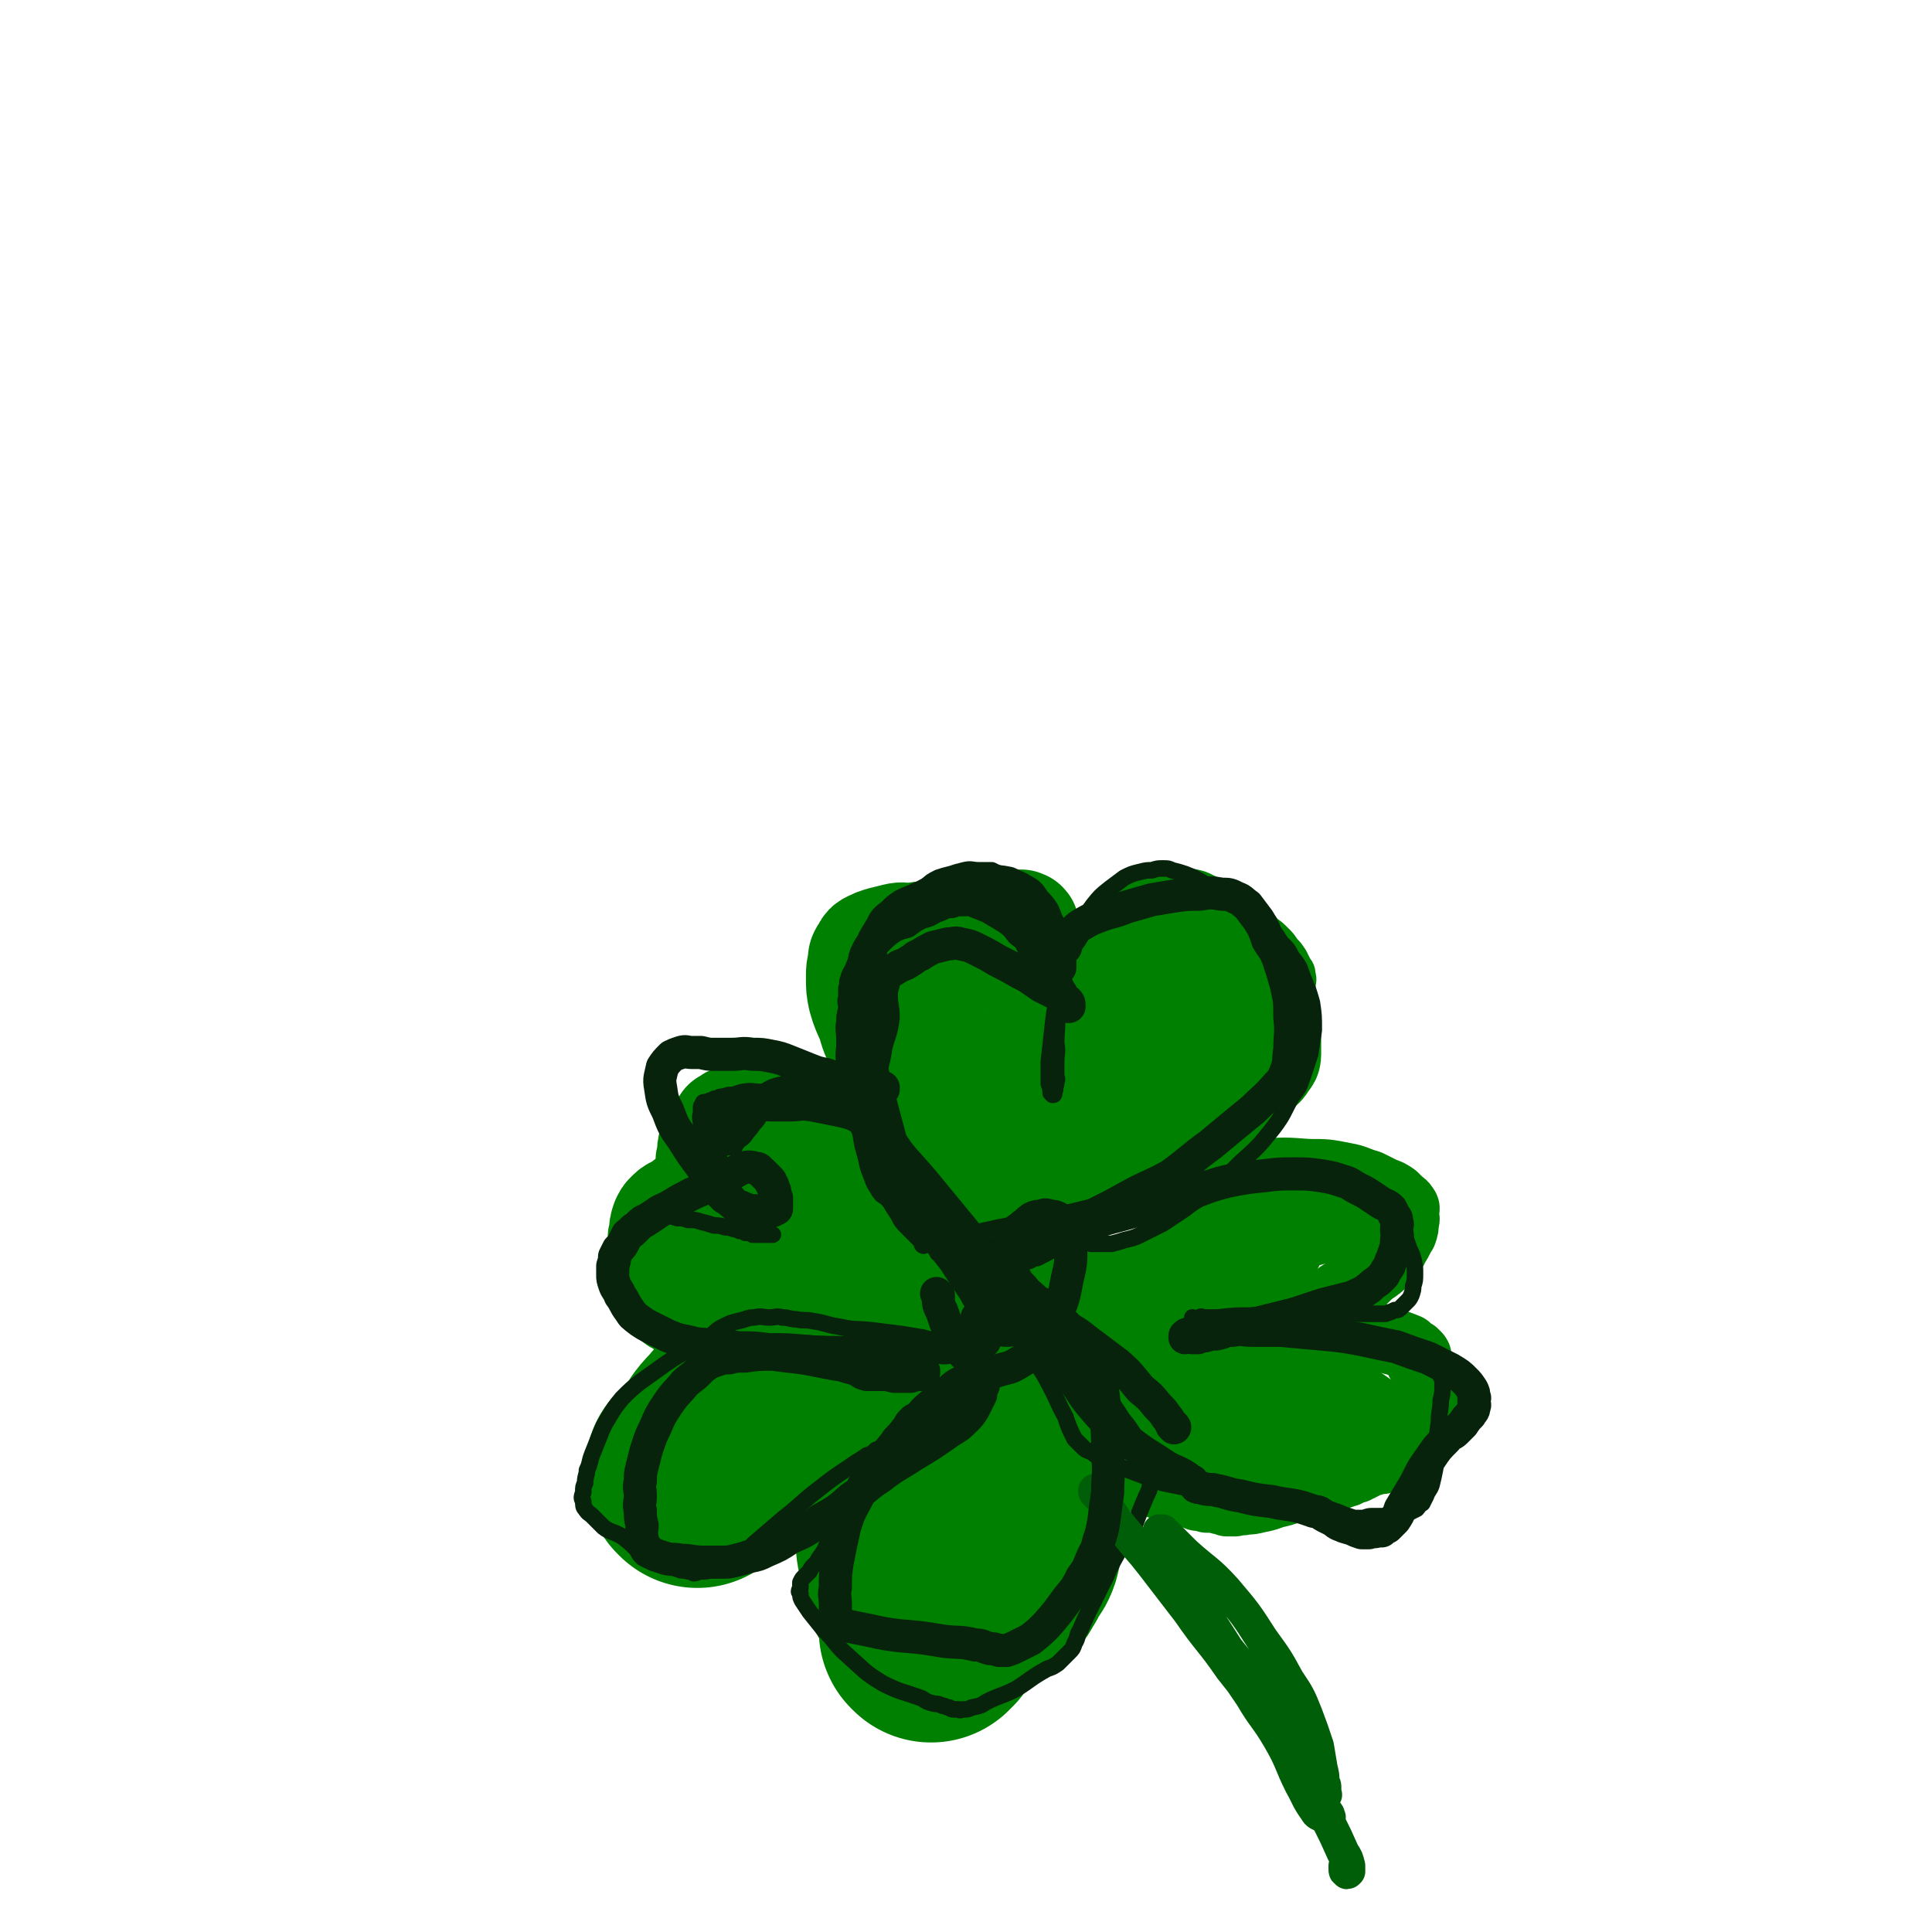 <svg viewBox='0 0 1050 1050' version='1.1' xmlns='http://www.w3.org/2000/svg' xmlns:xlink='http://www.w3.org/1999/xlink'><g fill='none' stroke='#008000' stroke-width='60' stroke-linecap='round' stroke-linejoin='round'><path d='M387,667c0,0 -1,-1 -1,-1 0,0 0,0 1,1 0,0 0,0 0,0 0,0 -1,-1 -1,-1 0,0 0,0 1,1 0,0 0,0 0,0 0,0 -1,-1 -1,-1 0,0 0,0 1,1 0,0 0,0 0,1 0,0 0,0 1,0 0,0 0,0 0,1 1,0 0,0 1,1 0,0 0,0 0,1 1,0 1,0 1,1 0,0 0,0 0,1 0,0 0,0 0,0 0,0 0,0 0,1 0,0 0,0 0,0 0,0 0,0 0,1 0,0 0,0 0,0 0,0 -1,-1 -1,-1 0,0 0,1 1,2 0,0 0,0 0,1 0,0 0,0 0,1 0,0 0,0 0,1 0,1 -1,1 0,2 0,0 0,0 0,1 0,1 0,1 1,2 0,0 0,0 1,1 0,1 -1,1 0,1 0,1 0,0 1,1 0,0 0,1 0,1 1,0 1,-1 1,-1 1,0 1,0 1,0 1,-1 1,-1 1,-1 1,-1 0,-1 1,-1 0,-1 1,-1 1,-2 1,-2 1,-2 2,-4 0,-2 0,-2 0,-4 -1,-2 -1,-2 -3,-4 -1,-1 -1,-1 -2,-2 -1,-1 -1,-1 -3,-1 -1,0 -1,0 -3,1 -1,0 -2,0 -3,1 -2,2 -2,2 -4,4 -1,2 -1,2 -2,4 -1,2 -1,2 -1,4 -1,2 -1,2 -1,3 0,1 0,1 1,2 0,1 0,1 1,2 0,0 0,0 1,0 2,0 2,0 3,0 1,0 1,-1 2,-1 2,-1 2,0 3,-1 1,0 1,0 2,-1 1,-1 1,-1 2,-2 1,-1 1,-1 2,-2 1,-1 1,-1 2,-3 0,-1 0,-2 0,-3 -1,-3 -1,-3 -2,-5 -1,-1 -1,-2 -2,-3 -1,0 -1,0 -2,0 -1,-1 -1,-1 -3,0 -1,0 -1,1 -3,2 -1,1 -2,1 -3,3 -1,1 -1,1 -2,3 -1,2 -1,2 -1,4 -1,1 -1,1 0,2 0,1 0,1 1,2 0,0 0,0 1,1 0,0 0,0 1,1 0,0 0,0 1,0 1,-1 1,-1 2,-1 2,-1 2,0 3,-1 1,-1 1,-1 2,-2 2,-1 2,-1 3,-2 1,-1 1,-1 1,-3 0,-2 1,-2 0,-4 -1,-2 -1,-2 -3,-4 -2,-2 -2,-2 -5,-3 -3,-1 -3,-1 -6,0 -4,0 -4,0 -7,1 -3,1 -3,2 -5,4 -1,2 -1,2 -2,4 -1,2 -1,2 0,5 0,1 0,1 1,2 0,1 0,2 1,2 0,1 0,1 1,1 1,0 1,0 2,0 2,0 2,0 3,0 2,-1 2,-1 3,-2 1,-1 1,0 3,-1 1,-1 2,-1 3,-2 1,-1 1,-2 2,-3 1,-1 2,-1 2,-3 1,-2 1,-2 0,-4 -1,-3 0,-3 -2,-5 -2,-2 -2,-2 -5,-4 -3,-1 -4,-2 -7,-1 -3,0 -3,1 -6,3 -3,2 -3,2 -5,5 -1,3 0,3 0,7 0,2 0,2 1,5 0,1 0,1 1,2 1,1 1,1 2,1 1,0 1,-1 2,-1 1,0 1,0 2,-1 2,-1 2,-1 3,-2 1,-1 0,-1 1,-2 0,0 0,0 0,0 '/><path d='M389,657c0,0 -1,-1 -1,-1 0,0 0,0 1,1 0,0 0,0 0,0 0,0 0,-1 -1,-1 0,0 0,1 0,1 -1,0 -1,-1 -2,0 -1,0 -1,0 -3,1 -1,0 -1,0 -3,1 -1,1 -2,1 -3,2 -1,1 -1,2 -1,3 -1,1 -1,1 -1,3 -1,2 -1,2 0,4 0,2 0,2 0,3 1,2 1,2 1,4 1,2 1,3 2,5 1,2 1,2 3,3 2,2 2,2 4,2 2,1 2,0 4,0 2,-1 2,-1 4,-2 2,-1 2,-1 4,-3 1,-1 1,-2 2,-4 1,-2 2,-2 2,-5 1,-2 1,-2 0,-4 -1,-2 -1,-2 -2,-4 -1,-1 -1,-1 -3,-2 -2,-1 -2,-1 -5,-2 -4,-1 -4,-1 -7,0 -3,0 -3,0 -6,1 -3,1 -3,1 -5,2 -2,1 -3,1 -4,3 -1,2 -1,2 -2,5 -1,2 0,3 0,6 0,3 -1,3 0,6 0,1 0,2 1,3 0,2 0,2 1,3 1,1 1,1 2,2 1,0 1,1 3,1 2,0 2,-1 4,-1 2,-1 2,-1 3,-2 2,-1 2,-1 4,-3 2,-1 2,-1 4,-2 2,-2 2,-2 3,-4 1,-2 2,-2 2,-5 1,-3 1,-3 1,-6 -1,-3 -1,-3 -2,-6 -1,-2 -1,-2 -3,-4 -4,-2 -4,-2 -8,-3 -4,-1 -4,-1 -8,-1 -3,0 -3,0 -6,1 -2,1 -2,1 -4,3 -1,1 -1,1 -2,3 -1,3 -1,3 -1,6 -1,3 -1,3 0,6 0,3 1,3 1,6 1,1 1,2 1,3 1,2 1,2 2,3 1,1 1,1 2,2 2,0 2,0 3,1 3,0 3,0 6,0 2,-1 2,-1 5,-2 2,-1 2,-1 5,-2 2,-1 2,-1 5,-2 3,-1 3,-1 5,-4 2,-2 2,-3 3,-6 1,-3 2,-3 2,-7 0,-4 -1,-4 -2,-8 -1,-3 -1,-3 -3,-6 -1,-2 -2,-2 -4,-3 -3,-1 -3,0 -6,0 -3,0 -3,-1 -6,0 -3,1 -3,1 -6,3 -1,2 -1,2 -2,4 -1,3 0,3 0,6 0,3 0,3 0,6 1,2 1,2 2,5 0,2 0,3 1,5 0,4 0,4 1,8 1,3 1,4 3,6 1,3 1,3 3,5 2,1 2,1 4,2 2,0 2,0 4,0 2,-1 2,-1 4,-3 2,-1 2,-1 4,-3 1,-2 1,-2 2,-4 1,-3 2,-4 2,-7 0,-3 -1,-4 -2,-6 -1,-3 -2,-3 -4,-5 -2,-1 -3,-1 -5,-1 -3,0 -3,0 -6,1 -1,1 -1,2 -2,4 -1,2 -1,2 -1,4 0,2 0,2 1,3 1,4 1,4 2,7 0,1 0,1 1,2 '/><path d='M390,624c0,0 -1,-1 -1,-1 0,0 0,0 1,1 0,0 0,0 0,0 0,0 -1,-1 -1,-1 0,0 0,0 1,1 0,0 0,0 0,0 0,0 0,0 0,1 0,2 0,2 0,4 0,1 0,1 0,3 0,1 -1,1 0,3 0,1 0,1 1,2 0,1 0,1 1,2 1,0 1,0 1,1 1,0 1,0 2,0 1,-1 1,-1 2,-1 1,-1 1,-1 1,-2 2,-2 2,-2 3,-4 2,-3 2,-3 2,-6 1,-3 1,-3 1,-6 -1,-3 -1,-3 -2,-5 -1,-1 -1,-1 -2,-2 -1,-1 -2,-1 -3,0 -2,0 -2,0 -3,1 -1,2 -1,2 -2,4 -1,3 -2,2 -2,5 -1,3 -1,3 -1,6 -1,3 -1,3 0,5 0,2 0,2 0,3 0,1 0,1 1,2 0,1 0,1 0,1 1,1 1,1 1,1 1,0 1,0 1,0 1,0 1,0 2,0 1,-1 1,-1 2,-2 1,-1 2,-1 3,-3 2,-4 2,-4 3,-7 2,-4 2,-4 2,-8 1,-3 0,-4 0,-7 -1,-1 -1,-2 -2,-3 -1,-1 -2,-1 -4,-1 -1,-1 -1,-1 -3,0 -1,2 -1,2 -3,4 -2,3 -2,3 -4,6 -1,3 -1,4 -1,7 -1,3 -1,3 0,6 0,2 0,2 1,4 1,1 1,1 1,2 1,0 1,0 2,1 1,0 1,0 2,0 1,-1 1,-1 2,-1 2,0 2,0 3,-1 1,-1 1,-1 2,-2 2,-3 2,-3 4,-6 2,-4 2,-4 3,-8 0,-4 0,-4 -1,-8 -1,-3 -1,-3 -3,-5 -1,-1 -2,-1 -4,-1 -1,0 -1,0 -2,1 -1,2 -1,3 -1,5 -1,3 0,4 0,6 '/><path d='M397,634c0,0 -1,-1 -1,-1 0,0 0,0 1,1 0,0 0,0 0,0 0,0 0,0 1,1 0,2 -1,2 0,3 0,1 0,1 1,3 0,1 0,2 1,3 1,2 1,2 3,5 2,2 2,2 5,5 3,3 3,3 7,5 3,2 3,2 7,3 3,1 3,1 5,1 3,0 3,0 5,-1 2,-1 2,-1 3,-3 2,-1 2,-1 3,-3 0,-2 0,-2 0,-4 -1,-3 -2,-3 -4,-6 -2,-3 -2,-3 -4,-6 -3,-2 -3,-2 -5,-3 -2,-1 -3,-1 -5,0 -2,0 -2,1 -3,2 -1,2 -1,2 -2,5 -1,2 -1,2 -2,5 -1,3 0,3 0,6 0,2 0,2 0,4 0,2 -1,2 0,3 0,1 0,1 1,1 0,1 0,1 1,1 0,0 0,0 1,0 0,-1 0,-1 1,-1 2,-1 2,-1 3,-3 2,-1 2,-1 4,-3 2,-2 2,-2 4,-5 2,-4 2,-4 3,-8 0,-4 0,-4 -1,-8 -1,-4 -1,-4 -4,-7 -2,-3 -2,-3 -4,-5 -2,-1 -3,-1 -5,0 -2,0 -3,0 -4,1 -2,2 -1,2 -2,4 -1,4 -1,4 -1,7 -1,3 -1,3 0,6 0,3 0,3 1,5 1,1 1,1 2,2 0,1 0,1 1,2 1,0 1,0 2,0 1,0 1,0 2,0 2,-1 2,-1 4,-3 2,-2 2,-2 4,-5 3,-4 3,-4 5,-7 2,-3 2,-3 3,-6 1,-2 1,-3 0,-5 -1,-1 -1,-2 -2,-3 -1,-1 -1,-1 -3,-1 -2,0 -3,0 -5,1 -2,1 -2,2 -4,4 -2,3 -2,3 -3,6 -1,4 -1,4 -1,7 -1,3 -1,3 0,6 0,3 0,3 0,5 1,1 1,1 1,2 1,1 1,1 1,2 1,0 1,1 1,1 1,0 1,-1 1,-1 2,-1 2,0 4,-1 2,-1 2,-1 5,-2 2,-1 2,-1 4,-2 1,-1 2,-1 2,-2 1,-1 1,-2 1,-3 -1,-2 -1,-2 -2,-4 -2,-3 -2,-2 -5,-5 -3,-2 -3,-2 -6,-4 -2,-1 -2,-2 -4,-1 -1,0 -1,1 -1,2 -1,2 0,2 0,5 0,0 0,0 1,1 '/><path d='M412,607c0,0 -1,-1 -1,-1 0,0 0,0 1,1 0,0 0,0 0,0 0,0 0,-1 -1,-1 0,0 0,1 0,1 -1,2 0,2 0,4 -1,2 -1,2 -1,4 0,2 0,2 1,3 0,2 0,2 0,3 0,1 0,1 1,2 0,0 0,1 1,1 2,-1 1,-1 3,-2 2,-1 2,-1 4,-2 2,-1 2,-1 3,-3 1,-2 1,-2 1,-4 -1,-3 -2,-3 -4,-5 -2,-2 -2,-3 -5,-4 -2,0 -3,-1 -4,0 -2,2 -2,2 -2,5 -1,4 0,4 0,8 -3,25 -4,36 -6,50 '/><path d='M362,685c0,0 -1,-1 -1,-1 0,0 0,0 1,1 0,0 0,0 0,0 0,0 -1,-1 -1,-1 0,0 1,0 1,1 0,0 0,0 0,1 -1,1 -1,1 -1,2 0,2 0,2 0,3 0,2 -1,2 0,3 0,2 0,2 0,3 1,2 1,2 2,3 0,1 0,1 1,2 2,2 2,2 3,3 2,2 2,1 5,3 2,2 2,2 5,3 2,2 2,1 5,2 2,1 2,1 4,1 1,0 1,1 2,1 2,-1 2,-1 3,-1 1,0 1,-1 3,-1 0,-1 1,-1 1,-1 1,-1 1,-1 2,-1 1,-2 1,-2 1,-3 1,-2 1,-2 2,-5 0,-2 0,-2 0,-4 0,-2 0,-2 0,-4 -1,-1 -1,-2 -2,-3 -1,-1 -1,-1 -3,-1 -1,0 -1,0 -3,1 -2,2 -3,2 -5,4 -2,2 -2,2 -4,5 -1,2 -1,2 -2,4 -1,2 0,2 0,3 0,2 -1,2 0,3 0,1 0,1 1,1 1,1 1,1 2,1 1,1 1,1 2,1 2,1 2,1 4,1 2,0 2,0 3,0 2,-1 2,-1 4,-2 3,-1 3,-1 6,-2 3,-1 3,-2 6,-3 5,-2 5,-2 10,-4 7,-3 7,-3 13,-6 6,-3 6,-3 12,-7 5,-2 5,-3 10,-5 4,-3 4,-3 8,-5 2,-1 2,-2 5,-3 2,-1 2,-1 3,-1 1,-1 1,0 2,0 0,0 0,0 1,0 0,0 0,0 1,0 0,0 0,0 0,0 -1,0 -1,0 -1,1 -1,0 -1,0 -1,1 -1,1 -1,1 -1,2 -1,1 -1,1 -1,2 -1,1 -1,1 -2,2 -1,1 -1,1 -3,2 -1,1 -1,1 -3,2 -1,0 -1,1 -3,1 -2,0 -2,0 -4,-1 -1,-1 -1,-1 -3,-2 -1,-1 -2,-1 -3,-3 -2,-2 -2,-2 -3,-4 -2,-2 -2,-2 -3,-4 -1,-2 -1,-2 -2,-5 -1,-1 -1,-1 -1,-3 0,-2 0,-2 0,-4 0,-1 -1,-1 0,-2 0,-1 0,-1 1,-1 0,-1 0,-1 0,-1 1,-1 1,0 1,0 '/><path d='M430,622c0,0 -1,-1 -1,-1 0,0 0,0 1,1 0,0 0,0 0,0 0,0 -1,-1 -1,-1 0,0 0,0 1,1 1,1 1,1 1,3 2,5 2,5 3,10 3,10 3,10 6,20 5,13 5,13 9,26 1,2 1,2 2,4 '/><path d='M457,674c0,0 -1,-1 -1,-1 0,0 0,0 1,1 0,0 0,0 0,0 0,0 -1,0 -1,-1 0,0 0,0 0,0 -1,-2 -1,-2 -2,-3 -2,-2 -2,-2 -3,-4 -2,-2 -2,-2 -4,-4 -1,-3 -1,-3 -3,-6 -1,-3 -1,-2 -2,-5 -1,-2 -1,-2 -2,-4 -1,-1 -1,-1 -1,-3 -1,-2 -1,-2 -1,-4 -1,-2 -1,-2 -1,-4 -1,-1 -1,-1 -1,-3 -1,-2 -1,-2 -1,-4 -1,-1 -1,-1 -1,-2 0,-1 0,-1 0,-1 0,0 0,0 0,0 0,0 -1,-1 -1,-1 '/><path d='M450,663c0,0 -1,-1 -1,-1 0,0 0,0 1,1 0,0 0,0 0,0 0,0 -1,-1 -1,-1 0,0 1,1 1,1 -1,0 -1,-1 -1,-1 -1,-1 -1,-1 -1,-2 -1,-2 -1,-2 -2,-4 -1,-4 -2,-4 -3,-8 -1,-5 -1,-5 -2,-10 -1,-6 -2,-6 -3,-12 -1,-4 -1,-4 -2,-9 -1,-3 -1,-3 -1,-6 -1,-1 0,-2 0,-2 0,0 0,1 1,1 '/></g>
<g fill='none' stroke='#008000' stroke-width='18' stroke-linecap='round' stroke-linejoin='round'><path d='M480,659c0,0 -1,-1 -1,-1 0,0 0,0 1,1 0,0 0,0 0,0 0,0 0,0 -1,-1 0,0 0,0 0,0 -2,-1 -2,-1 -4,-3 -4,-7 -4,-8 -8,-15 -6,-10 -5,-10 -11,-19 -7,-9 -8,-8 -16,-17 -5,-6 -5,-6 -10,-12 -3,-3 -3,-3 -6,-6 -1,-1 0,-1 -1,-2 0,0 0,0 0,0 0,0 0,1 0,1 '/><path d='M478,667c0,0 -1,-1 -1,-1 0,0 0,0 1,1 0,0 0,0 0,0 0,0 -1,-1 -1,-1 0,0 0,0 1,1 0,0 0,0 0,0 -2,-2 -2,-2 -3,-4 -3,-6 -3,-6 -5,-11 -4,-7 -4,-7 -7,-14 -2,-5 -1,-5 -4,-10 -1,-3 -2,-3 -3,-7 -1,-1 -1,-1 -1,-3 0,-1 0,-1 0,-1 0,0 0,0 0,0 0,0 0,0 0,1 '/><path d='M481,687c0,0 -1,-1 -1,-1 0,0 0,0 1,1 0,0 0,0 0,0 0,0 0,-1 -1,-1 -1,0 -2,1 -3,1 -2,1 -2,1 -4,1 -2,1 -2,1 -3,1 -3,1 -3,1 -5,2 -2,0 -2,0 -5,1 -2,0 -2,0 -5,1 -2,0 -2,0 -5,0 -1,0 -1,0 -3,0 -2,0 -2,0 -3,0 -1,0 -1,0 -2,0 -1,0 -1,-1 -3,0 0,0 0,0 -1,0 -1,1 -1,0 -3,1 -1,0 -1,0 -2,1 -1,0 -1,-1 -2,0 -2,0 -2,0 -3,1 -1,0 -1,0 -1,0 -1,0 -1,0 -1,0 -1,0 -1,0 -1,0 0,0 0,0 0,0 0,0 0,0 1,0 '/><path d='M515,667c0,0 -1,-1 -1,-1 0,0 0,0 1,1 0,0 0,0 0,0 0,0 -1,-1 -1,-1 0,0 1,1 1,1 -1,0 -1,-1 -1,-1 -1,0 0,-1 0,-1 -1,-1 -1,-1 -1,-1 -1,-1 -1,-1 -2,-2 -1,-2 -1,-2 -2,-3 -1,-2 -2,-1 -3,-3 -1,-1 -1,-1 -3,-3 -2,-3 -2,-3 -4,-6 -2,-2 -2,-2 -4,-5 -2,-4 -2,-4 -5,-8 -2,-4 -2,-4 -4,-8 -3,-4 -3,-5 -5,-9 -3,-4 -3,-3 -5,-7 -3,-3 -3,-3 -5,-6 -2,-4 -2,-4 -4,-8 -2,-5 -1,-5 -3,-10 -1,-6 -2,-6 -3,-12 -1,-4 0,-4 -1,-9 -1,-5 -1,-5 -1,-9 -1,-3 -1,-3 0,-6 0,-3 0,-3 1,-6 0,-3 0,-3 1,-6 1,-3 1,-3 3,-6 1,-3 2,-3 4,-6 2,-3 2,-3 5,-6 3,-3 3,-4 6,-7 2,-4 2,-4 6,-7 2,-3 2,-3 5,-6 4,-3 4,-3 7,-6 3,-3 3,-3 6,-5 3,-1 3,-1 6,-2 1,-1 1,-1 3,-1 1,-1 1,-1 2,0 1,0 1,0 3,1 0,0 0,1 1,1 2,1 2,1 3,2 3,2 3,3 5,5 4,2 4,2 8,5 3,2 3,3 6,6 3,2 3,2 6,4 2,2 1,2 3,4 1,2 1,2 2,3 1,1 1,1 1,2 1,1 1,1 1,2 1,1 1,1 1,2 1,1 1,1 1,2 1,1 0,1 0,2 0,1 0,1 0,2 0,3 0,3 0,6 0,3 0,3 0,6 0,1 1,1 0,2 0,1 0,1 -1,1 0,1 0,1 0,1 -1,2 -1,2 -1,4 0,1 0,2 -1,3 0,1 0,1 0,2 0,2 0,2 -1,3 0,1 0,1 0,1 0,1 0,1 -1,1 0,1 0,1 0,1 0,0 0,0 0,1 0,0 0,0 0,0 1,0 0,-1 0,-1 0,0 0,0 0,1 0,0 0,0 0,0 1,0 1,0 1,0 0,0 0,0 0,0 1,-1 1,-1 1,-2 1,-1 1,-1 2,-2 1,-2 1,-2 2,-4 2,-2 2,-2 3,-5 1,-3 1,-3 2,-6 2,-2 2,-2 4,-5 2,-4 2,-4 5,-8 3,-5 3,-5 8,-11 5,-5 5,-5 10,-10 6,-5 6,-5 12,-10 7,-4 7,-4 14,-8 5,-4 5,-4 10,-6 4,-2 4,-2 8,-3 4,-1 4,-1 7,-1 4,0 4,0 8,1 5,1 5,1 9,3 4,2 4,2 9,4 4,2 4,2 8,5 5,2 5,2 9,6 3,3 3,3 6,7 3,2 3,2 6,5 2,2 2,2 4,5 2,2 2,2 4,5 1,2 1,2 2,4 1,2 2,2 2,5 1,3 0,3 0,7 0,3 1,3 0,6 0,5 0,5 -1,10 0,5 0,5 -1,11 -1,4 -2,4 -3,9 -1,4 -1,4 -2,7 -1,3 -1,4 -2,7 -2,3 -2,3 -3,6 -2,3 -2,3 -4,6 -2,3 -2,3 -5,7 -3,2 -3,2 -6,5 -2,2 -2,3 -5,5 -3,3 -3,3 -6,5 -3,2 -3,1 -6,3 -3,2 -3,2 -6,3 -2,1 -2,1 -5,2 -2,1 -2,1 -5,2 -4,2 -4,2 -8,4 -8,4 -8,4 -17,7 -9,4 -9,4 -18,8 -6,2 -6,2 -12,4 -5,2 -5,2 -9,4 -5,2 -6,2 -11,4 -5,2 -5,2 -10,4 -3,1 -3,1 -7,2 -2,1 -2,1 -5,2 -2,0 -2,0 -3,1 -2,0 -2,0 -3,0 -1,0 -1,0 -2,0 -1,0 -1,0 -2,0 0,0 0,0 -1,0 0,-1 0,-1 -1,-1 0,-1 0,0 -1,0 0,0 0,0 0,0 0,-1 0,-1 -1,-1 0,0 0,0 0,0 0,0 0,0 -1,0 0,-1 0,-1 -1,-1 0,-1 0,0 -1,0 -1,-1 -1,-1 -1,-1 -1,0 -1,0 -2,0 -1,0 -1,0 -1,0 -1,-1 -1,-1 -1,-1 -1,0 -1,0 -1,0 0,-1 0,-1 -1,-1 0,0 0,0 0,0 0,0 0,0 0,0 '/></g>
<g fill='none' stroke='#008000' stroke-width='60' stroke-linecap='round' stroke-linejoin='round'><path d='M504,527c0,0 -1,-1 -1,-1 0,0 0,0 1,1 0,0 0,0 0,0 0,0 -1,-1 -1,-1 0,0 0,0 1,1 0,1 0,1 1,2 0,4 0,4 1,7 0,9 -1,9 0,18 0,10 0,10 0,19 1,7 1,7 2,14 0,5 0,5 1,10 1,4 1,4 2,7 1,3 1,3 2,6 1,2 2,2 3,4 1,1 0,1 1,2 1,2 2,1 3,3 1,1 0,1 1,2 1,1 1,1 2,1 1,1 1,1 2,2 0,0 0,0 0,1 0,0 0,0 0,0 0,0 0,0 0,1 0,0 0,0 0,0 0,-2 0,-2 0,-3 -1,-2 0,-2 -1,-4 -1,-2 -2,-2 -3,-4 -1,-2 -1,-2 -2,-4 -1,-2 -1,-2 -2,-4 -1,-2 -2,-1 -3,-3 -1,-2 -1,-2 -2,-4 -2,-5 -2,-5 -4,-9 -2,-5 -2,-5 -3,-11 -2,-5 -2,-5 -2,-11 -1,-5 -1,-5 -1,-9 0,-4 1,-4 1,-7 1,-3 1,-4 1,-6 1,-2 1,-2 2,-4 0,-2 0,-2 1,-3 1,-1 1,-1 2,-2 1,-1 0,-1 1,-2 1,-1 1,0 2,0 2,0 2,0 3,0 1,0 1,0 2,0 2,0 2,-1 3,0 1,0 1,0 2,1 1,0 1,-1 2,0 1,0 1,0 2,0 1,1 1,1 2,1 0,0 0,0 0,0 1,0 1,0 1,0 0,0 0,0 0,0 1,0 0,0 0,-1 0,0 0,0 0,0 -1,-1 -1,-1 -3,-2 -2,-1 -2,-2 -4,-2 -3,-1 -3,0 -6,0 -3,0 -3,-1 -6,0 -3,0 -3,0 -6,0 -2,1 -2,1 -4,2 -1,1 -1,1 -3,2 -1,1 -1,1 -2,2 -1,1 -1,1 -1,2 -1,2 -2,2 -2,5 -1,2 -1,3 0,5 0,3 0,3 0,5 0,2 0,2 1,4 0,2 0,2 1,4 0,1 0,2 1,3 0,2 0,2 1,4 1,2 2,2 2,5 1,5 0,5 1,10 1,4 1,4 2,9 1,4 1,4 1,8 1,3 0,3 1,5 1,2 1,2 2,3 1,1 1,1 1,1 1,1 1,1 2,1 0,1 0,0 1,1 1,0 1,0 1,1 1,0 1,0 2,0 1,0 1,0 2,0 1,0 1,0 1,0 1,0 1,0 1,0 1,0 1,0 1,0 1,0 1,0 1,0 0,0 0,0 1,0 0,0 0,0 0,0 -1,-2 -1,-2 -2,-3 -2,-2 -2,-2 -5,-4 -2,-1 -2,-1 -5,-2 -2,-2 -2,-2 -5,-3 -2,-1 -2,-1 -4,-2 -2,-1 -2,-1 -3,-2 -1,-1 -1,-1 -2,-2 -1,-2 -1,-2 -2,-4 -2,-3 -3,-3 -5,-7 -3,-8 -3,-8 -6,-15 -3,-8 -4,-8 -6,-16 -3,-7 -3,-6 -5,-13 -1,-5 -1,-5 -1,-11 0,-4 0,-4 1,-8 0,-3 0,-3 2,-6 1,-2 1,-2 3,-3 2,-1 2,-1 5,-2 4,-1 4,-1 8,-2 4,-1 4,0 8,0 5,-1 5,-1 9,-1 5,-1 5,-2 11,-3 5,-1 5,-1 11,-2 6,-1 6,0 12,0 4,-1 4,-1 8,-1 3,0 3,0 6,0 1,0 1,0 2,0 1,0 1,-1 1,0 1,0 1,0 1,0 1,1 0,0 0,1 -1,0 -1,0 -1,0 -2,1 -2,1 -4,2 -3,1 -3,0 -5,1 -3,1 -3,1 -5,2 -3,1 -3,2 -5,3 -2,1 -2,1 -5,2 -2,1 -2,1 -4,2 -2,1 -2,1 -4,2 -3,1 -3,1 -5,2 -3,1 -2,1 -5,2 -2,1 -2,1 -5,2 -2,1 -2,1 -4,2 -2,1 -2,2 -3,3 -2,2 -2,2 -4,4 -3,4 -3,4 -4,8 -3,5 -2,5 -4,11 -2,5 -2,4 -3,9 -1,5 0,5 0,9 -1,4 -1,4 0,7 0,3 0,3 1,6 0,2 0,2 1,4 1,1 1,1 2,3 0,1 0,1 1,3 1,2 1,2 3,4 2,2 2,2 4,5 1,2 1,2 3,4 2,2 2,2 4,4 2,2 2,2 5,5 3,2 3,2 5,5 3,2 3,2 5,4 3,2 3,2 5,4 1,1 2,1 3,3 1,1 1,1 1,2 2,1 2,0 3,1 1,1 1,1 1,2 1,0 0,0 0,1 0,0 0,0 0,1 0,0 0,0 0,0 0,0 0,0 -1,1 0,0 0,0 0,0 0,0 0,0 -1,0 0,0 0,0 0,0 1,0 0,-1 0,-1 0,0 0,0 -1,1 0,0 0,0 0,0 0,-1 0,-1 0,-1 0,0 0,0 0,0 0,-1 0,-1 0,-1 0,0 0,0 0,0 0,-1 0,-1 0,-1 0,0 0,0 0,0 0,-1 0,-1 0,-1 0,-1 0,-1 0,-1 0,-1 0,-1 0,-1 0,-1 0,-1 0,-1 0,-1 0,-1 0,-1 1,-2 1,-2 1,-3 1,-1 1,-1 1,-3 1,-2 1,-2 2,-4 2,-5 2,-5 4,-9 5,-8 5,-8 10,-16 6,-9 6,-9 13,-17 5,-7 5,-7 11,-14 4,-5 4,-6 8,-11 3,-4 4,-4 7,-7 3,-3 3,-3 6,-6 3,-2 3,-2 6,-4 3,-1 3,-1 6,-2 3,-1 3,-1 5,-2 4,-2 4,-2 7,-4 3,-1 3,-1 6,-1 2,-1 3,0 5,0 3,1 3,0 5,1 2,0 2,0 4,0 2,1 2,1 4,1 2,1 2,1 5,2 1,0 1,0 3,1 2,0 2,0 3,1 1,1 1,1 1,1 1,1 1,1 2,1 0,0 0,0 0,1 0,0 0,0 0,0 1,0 1,0 1,1 1,0 0,0 0,1 0,0 0,0 0,1 -1,2 -1,2 -1,3 -1,1 -1,1 -2,2 -1,2 -1,2 -3,3 -2,2 -2,2 -5,4 -3,3 -3,3 -7,6 -9,6 -8,6 -17,12 -9,6 -9,6 -18,12 -7,4 -7,3 -13,8 -5,3 -5,3 -10,8 -7,6 -7,6 -14,12 -6,6 -6,5 -12,12 -5,4 -5,5 -9,10 -4,4 -4,4 -8,9 -3,4 -3,4 -6,7 -2,2 -2,2 -3,4 -1,1 -1,1 -2,2 0,1 0,1 -1,1 0,0 0,0 0,1 0,0 0,0 0,0 1,0 1,0 1,0 1,0 1,0 1,0 1,-1 1,-1 2,-2 3,-1 3,-1 5,-3 4,-2 4,-2 8,-4 5,-3 5,-3 11,-6 7,-4 7,-3 14,-7 7,-4 7,-4 15,-8 9,-5 9,-5 18,-9 8,-4 9,-4 17,-8 6,-3 6,-3 12,-6 5,-2 5,-2 10,-4 3,-1 3,-1 6,-2 2,-1 2,-1 4,-2 1,0 1,0 1,0 0,0 0,0 0,0 1,0 1,-1 1,0 0,0 0,0 0,1 -1,0 -1,0 -1,0 -1,1 -1,1 -2,1 -3,1 -3,1 -5,2 -3,2 -3,2 -5,3 -5,2 -5,2 -10,4 -7,4 -8,3 -15,7 -8,3 -7,4 -15,7 -4,3 -4,3 -7,5 -3,1 -3,1 -5,3 -1,1 -1,1 -2,2 -1,1 -1,1 -2,2 0,0 0,0 0,1 0,0 0,0 0,0 0,-1 0,-1 0,-1 1,-1 1,-1 1,-1 2,-1 2,-1 4,-2 2,-2 2,-2 4,-3 3,-3 3,-2 7,-5 3,-2 3,-2 7,-4 4,-3 4,-2 9,-5 4,-2 4,-2 9,-4 4,-2 4,-2 8,-4 7,-3 8,-2 14,-5 8,-4 8,-4 16,-8 6,-3 7,-2 12,-6 4,-2 4,-2 8,-5 2,-1 2,-1 4,-2 1,-1 0,-1 1,-2 1,-1 1,-1 1,-1 1,-1 1,-1 1,-2 0,-1 0,-1 0,-2 0,-3 0,-3 0,-5 0,-2 0,-2 0,-4 0,-2 0,-2 0,-4 0,-1 0,-1 -1,-3 0,-1 -1,-1 -1,-3 -1,-2 0,-2 -1,-4 -1,-2 -2,-2 -3,-5 -2,-2 -2,-2 -4,-4 -1,-1 -1,-2 -3,-4 -2,-1 -2,-1 -4,-3 -2,-1 -2,-1 -5,-2 -2,-1 -2,-2 -4,-3 -2,-1 -2,-1 -4,-1 -2,-1 -2,-1 -3,-1 -2,-1 -2,-1 -3,-1 -1,0 -1,0 -2,0 0,0 0,0 -1,0 -1,0 -1,0 -1,0 0,0 0,0 -1,0 0,0 0,0 -1,0 0,0 0,0 0,0 1,0 0,-1 0,-1 0,0 0,0 0,1 2,1 2,0 3,1 1,1 1,1 3,2 2,2 2,1 4,3 4,3 4,3 7,6 4,4 4,5 7,9 3,5 3,5 5,9 2,3 2,3 3,7 1,2 1,3 2,6 0,2 1,2 0,4 0,2 0,2 -1,4 -1,2 -1,2 -3,3 -3,2 -3,2 -6,4 -3,2 -3,1 -6,3 -3,1 -3,1 -6,2 -2,0 -2,1 -4,1 -1,1 -1,0 -2,1 -1,0 -1,0 -2,1 -1,0 -1,-1 -2,0 0,0 0,0 -1,1 0,0 0,0 -1,0 0,0 0,0 0,0 1,0 0,0 0,-1 0,0 0,0 1,-1 0,0 1,0 1,-1 1,-2 1,-2 2,-4 2,-3 2,-3 4,-6 1,-3 1,-3 2,-6 1,-4 1,-4 1,-7 1,-3 1,-3 0,-6 0,-3 0,-3 -1,-6 -1,-4 -1,-4 -2,-8 -1,-4 -1,-4 -3,-7 -1,-3 -2,-3 -3,-6 -2,-3 -2,-3 -3,-5 -1,-2 -1,-2 -2,-4 -1,-1 -1,-1 -2,-3 -1,-1 0,-1 -1,-2 -1,-1 -1,-1 -2,-1 -1,-1 -1,-1 -1,-1 0,0 0,0 -1,0 0,0 0,0 -1,0 0,0 0,0 0,0 0,1 0,1 0,2 1,1 2,2 2,2 '/><path d='M654,517c0,0 -1,-1 -1,-1 0,0 0,0 0,1 0,0 0,0 0,0 1,0 0,-1 0,-1 0,0 0,0 0,1 0,0 0,0 0,0 0,-1 0,-1 -1,-1 0,0 0,0 -1,0 -1,-1 -1,-1 -2,-1 -1,-1 -1,-1 -2,-1 0,-1 0,-1 -1,-1 -1,-1 -1,-1 -1,0 0,0 1,1 1,1 '/></g>
<g fill='none' stroke='#008000' stroke-width='36' stroke-linecap='round' stroke-linejoin='round'><path d='M575,663c0,0 -1,-1 -1,-1 0,0 0,0 0,1 0,0 0,0 0,0 1,0 0,-1 0,-1 0,0 0,1 0,1 2,-1 2,-2 3,-3 6,-2 6,-2 11,-4 8,-2 8,-2 16,-4 8,-2 7,-2 15,-4 9,-2 9,-2 18,-4 12,-2 12,-2 23,-4 13,-1 13,-2 25,-3 13,-1 13,-1 26,0 10,0 10,0 20,2 6,1 6,2 13,4 4,2 4,2 8,4 3,1 3,1 6,3 1,1 1,1 3,3 1,1 2,1 3,3 1,1 0,1 0,3 0,3 1,3 0,5 0,3 0,3 -1,6 -2,3 -2,4 -4,7 -2,4 -2,4 -5,7 -2,3 -2,3 -6,6 -3,2 -3,2 -6,5 -4,3 -4,3 -9,5 -5,3 -5,3 -9,6 -4,2 -3,2 -7,4 -2,1 -2,1 -5,2 -2,1 -2,1 -3,2 -2,0 -2,0 -3,1 -1,0 -1,0 -2,0 -2,0 -2,0 -3,0 -1,0 -1,0 -2,0 -1,0 -1,0 -2,0 -1,0 -1,0 -2,0 0,0 0,0 -1,0 -1,0 -1,0 -1,0 -1,0 -1,-1 -2,0 -1,0 -1,0 -1,1 -1,0 -1,-1 -2,0 0,0 0,0 -1,0 0,0 0,0 -1,1 0,0 0,0 -1,0 0,0 0,0 0,0 0,0 0,0 -1,0 0,0 0,0 0,0 1,0 1,0 1,0 1,0 1,0 2,0 1,0 1,-1 2,0 1,0 1,0 3,1 2,0 2,0 4,0 2,0 2,0 3,0 3,0 3,0 6,0 3,-1 3,-2 6,-3 4,0 5,0 9,1 6,1 6,2 11,4 6,2 6,2 11,4 7,2 7,2 14,5 4,1 4,1 9,3 1,1 1,1 2,2 1,1 1,1 2,1 0,1 1,1 1,1 1,1 1,1 1,2 0,1 0,1 0,2 1,1 1,1 2,3 1,2 1,2 2,5 0,1 1,1 1,3 0,2 0,2 0,4 0,2 0,2 0,5 -1,2 -1,2 -1,5 -1,2 -1,2 -2,5 0,2 0,2 -1,4 0,2 0,2 -1,4 0,1 0,1 0,2 -1,2 -1,2 -2,3 0,1 -1,1 -1,2 -1,1 -1,1 -1,2 -1,0 -1,0 -2,1 -2,1 -2,1 -3,2 -1,0 -1,0 -2,1 -2,0 -2,0 -3,1 -2,0 -2,0 -3,1 -2,0 -2,0 -3,1 -1,0 -2,-1 -3,0 -1,0 -1,0 -2,1 -2,0 -2,0 -3,1 -1,0 -1,0 -2,1 -1,0 -1,0 -2,1 -1,0 -1,0 -2,1 -2,0 -2,0 -3,1 -1,0 -1,0 -2,1 -2,0 -2,0 -3,1 -2,0 -2,-1 -4,0 -1,0 -1,0 -3,1 -2,0 -2,0 -3,0 -2,1 -2,1 -4,1 -2,1 -2,0 -4,1 -2,1 -2,1 -4,2 -2,1 -2,1 -4,2 -4,2 -4,2 -8,3 -5,1 -5,2 -11,3 -4,1 -4,1 -7,1 -3,1 -3,0 -6,1 -2,0 -2,0 -4,0 -1,-1 -1,-1 -3,-1 -2,0 -2,-1 -4,-1 -2,0 -2,0 -4,0 -3,-1 -3,-1 -5,-1 -5,-2 -5,-2 -10,-3 -7,-2 -7,-2 -13,-4 -6,-2 -6,-2 -13,-4 -4,-1 -4,-1 -8,-3 -3,-1 -3,-1 -5,-2 -1,-1 -1,-1 -3,-2 -1,-1 -1,-1 -3,-1 -1,-1 -1,-1 -2,-2 -2,-1 -2,-1 -4,-2 -2,-3 -2,-3 -4,-6 -5,-6 -5,-6 -9,-13 -4,-8 -4,-9 -7,-17 -3,-6 -4,-6 -6,-12 -2,-3 -2,-3 -4,-7 -1,-2 -1,-2 -2,-5 -1,-2 -1,-2 -2,-5 -1,-4 -2,-4 -3,-8 -2,-6 -2,-6 -3,-12 -2,-7 -2,-7 -4,-15 -1,-6 -1,-6 -3,-12 -2,-5 -2,-5 -3,-10 -1,-3 -1,-3 -2,-6 0,-1 0,-1 -1,-2 0,0 0,-1 0,-1 0,0 0,0 0,0 0,0 0,0 0,0 1,0 0,-1 0,-1 '/><path d='M577,663c0,0 -1,-1 -1,-1 0,0 0,0 0,1 0,0 0,0 0,0 1,0 0,-1 0,-1 0,0 0,0 0,1 2,3 2,3 3,6 2,9 2,9 5,18 3,9 2,10 6,19 3,7 4,6 8,13 4,6 3,6 6,12 3,5 2,6 5,11 2,4 3,4 5,7 3,4 3,4 6,7 4,4 4,4 8,7 4,4 4,5 8,7 6,4 6,4 12,6 6,1 6,0 12,1 5,0 5,0 10,1 3,1 3,2 6,4 2,1 2,1 4,2 1,0 1,0 2,1 1,0 1,0 1,1 1,0 1,-1 1,0 1,0 1,0 1,1 0,0 0,0 0,0 0,0 0,0 0,0 1,0 0,-1 0,-1 0,0 0,1 0,1 0,-1 0,-1 -1,-1 -2,-2 -2,-2 -4,-3 -2,-1 -2,-1 -4,-3 -4,-2 -3,-2 -7,-4 -5,-3 -5,-2 -10,-5 -6,-4 -7,-4 -13,-8 -10,-7 -10,-7 -20,-14 -10,-6 -10,-5 -20,-12 -7,-5 -7,-5 -14,-11 -5,-4 -5,-4 -10,-9 -3,-3 -3,-3 -6,-7 -2,-3 -2,-3 -3,-6 -1,-1 -1,-1 -1,-3 0,-1 0,-1 -1,-2 0,0 0,0 0,0 1,-1 1,-1 1,0 1,0 1,1 1,2 1,1 1,1 2,3 1,2 1,2 3,4 1,2 1,2 2,4 1,2 0,2 1,4 2,3 2,3 4,6 3,5 2,5 6,10 4,7 4,7 10,13 6,7 6,6 13,13 6,6 6,6 13,11 6,5 6,5 14,9 6,3 6,4 13,6 4,2 5,1 10,2 3,1 3,1 7,2 3,0 3,-1 6,-1 3,0 3,-1 6,-1 3,-1 3,-1 6,-1 2,-1 2,-1 4,-1 2,-1 2,-1 3,-1 1,0 1,0 1,0 1,-1 1,-1 1,-1 0,0 0,0 0,0 0,0 0,0 0,0 0,-1 0,-1 -1,-1 -1,-1 -1,-1 -2,-1 -3,-1 -3,-2 -7,-2 -4,-1 -4,0 -8,0 -4,-1 -4,-1 -8,-1 -2,-1 -2,0 -5,0 -2,0 -2,0 -4,0 -2,0 -2,0 -3,0 -2,-1 -2,-1 -3,-1 -1,0 -1,-1 -2,-1 -1,0 -1,0 -2,0 -1,-1 -1,-1 -2,-1 -1,0 -1,0 -1,0 -1,-1 -1,0 -2,0 0,0 0,0 -1,0 -1,0 -1,0 -2,0 0,-1 0,-1 -1,-1 -1,-1 -1,-1 -1,-1 -1,-1 -1,-1 -2,-1 -1,-1 -1,-1 -1,-1 -1,-1 -1,0 -2,0 -1,-1 -1,-1 -2,-1 -1,-1 -1,0 -2,0 -1,0 -1,0 -1,0 0,0 0,-1 -1,0 0,0 0,0 -1,0 0,1 0,1 0,1 1,1 1,1 1,1 1,1 0,1 1,2 0,1 0,1 1,1 2,1 2,2 4,2 2,1 2,1 4,1 5,1 4,1 9,2 6,1 6,1 13,2 6,1 6,1 13,1 5,1 5,0 11,1 4,0 4,0 9,1 5,0 5,-1 10,0 6,0 6,1 12,1 4,0 4,-1 9,-1 3,-1 3,0 6,0 2,-1 2,-1 4,-1 1,-1 1,0 2,0 1,-1 0,-1 1,-1 0,-1 0,0 0,0 0,0 0,0 -1,0 0,0 0,0 0,0 1,0 0,-1 0,-1 -1,0 -1,0 -2,0 -4,0 -4,0 -7,0 -4,-1 -4,-1 -8,-1 -3,0 -3,0 -7,0 -2,-1 -2,-1 -5,-1 -3,-1 -3,-1 -6,-1 -7,0 -7,0 -15,1 -14,2 -14,2 -28,3 -9,1 -9,0 -19,0 -6,0 -6,-1 -11,-1 -3,0 -3,0 -6,0 -1,0 -1,-1 -2,0 -1,0 -1,0 -2,1 0,0 0,0 -1,0 0,0 0,0 0,0 1,0 0,-1 0,-1 0,0 0,1 1,2 0,0 1,-1 1,0 2,0 2,0 4,1 2,0 2,0 4,1 2,0 2,-1 4,0 5,0 5,0 9,0 8,0 8,0 15,-1 8,-1 8,-1 16,-1 6,-1 6,-1 13,-2 5,-1 5,-1 10,-2 4,-1 4,-2 8,-3 4,-1 4,-1 7,-2 3,-1 3,-1 6,-2 1,-1 1,-1 3,-2 1,-1 2,0 3,-1 2,-1 1,-1 3,-3 1,-1 1,-1 3,-2 1,-1 2,0 3,-1 1,0 1,-1 1,-1 0,0 0,0 0,0 1,-1 1,0 1,0 0,0 0,0 0,0 -1,-1 -1,-1 -3,-1 -3,-1 -3,0 -6,-1 -3,-1 -3,-1 -7,-2 -3,-1 -3,-1 -6,-2 -5,-2 -4,-2 -9,-4 -8,-3 -8,-2 -16,-5 -11,-4 -11,-4 -22,-8 -8,-3 -8,-3 -16,-7 -6,-2 -6,-2 -13,-5 -5,-2 -5,-2 -10,-5 -4,-2 -3,-3 -7,-5 -2,-1 -2,-1 -4,-2 -1,-1 -1,-1 -2,-2 0,-1 0,-1 -1,-1 0,-1 0,-1 0,-1 0,0 0,0 0,0 1,0 0,-1 0,-1 0,0 1,1 1,2 2,1 2,0 3,1 2,2 2,2 5,3 2,1 2,1 5,2 3,2 3,2 7,2 8,2 8,2 17,2 9,1 9,0 18,0 7,0 7,0 13,-1 6,-1 6,-1 12,-2 5,-1 5,-2 11,-3 4,-1 4,-1 8,-2 3,-1 3,-1 5,-1 1,-1 1,0 1,0 1,0 1,0 1,0 0,0 0,0 -1,0 -1,0 -1,0 -3,0 -3,-1 -3,-1 -6,-1 -3,0 -3,0 -6,0 -3,-1 -3,-1 -6,-1 -2,-1 -2,-1 -5,-2 -2,-1 -2,-1 -4,-1 -2,-1 -2,-1 -4,-1 -3,-1 -3,-1 -6,-2 -5,-1 -5,-1 -10,-1 -8,-2 -8,-2 -16,-4 -8,-2 -8,-2 -15,-4 -5,-1 -5,-1 -10,-1 -3,-1 -3,0 -6,0 -2,0 -2,0 -3,0 -1,0 -1,0 -1,0 0,0 0,0 -1,0 0,0 0,0 -1,0 0,0 0,0 0,0 0,0 0,0 -1,0 0,0 0,0 0,0 0,0 0,0 -1,0 -1,0 -1,0 -2,0 0,0 0,0 -1,0 0,0 -1,0 -1,0 -1,-1 0,-1 -1,-1 0,0 0,0 0,0 1,-1 1,-1 2,-1 3,-1 3,-1 5,-1 4,-1 4,-1 8,-2 7,-1 7,-1 14,-3 12,-2 12,-2 24,-5 11,-2 11,-2 23,-5 8,-2 8,-2 17,-4 7,-2 7,-2 14,-4 4,-1 4,-1 8,-2 2,0 2,0 4,0 2,0 2,-1 3,0 1,0 1,0 1,1 1,0 1,-1 1,0 0,0 0,0 0,1 0,0 -1,0 -1,0 -1,0 -1,0 -3,0 -3,-1 -3,-1 -6,-1 -4,-1 -4,-1 -7,-1 -3,-1 -3,0 -7,0 -2,0 -2,0 -5,0 -2,0 -2,-1 -4,0 -6,1 -6,1 -12,3 -15,4 -15,4 -29,8 -12,2 -12,2 -23,5 -8,2 -8,2 -16,4 -4,1 -4,1 -8,3 -4,2 -3,2 -7,4 -2,1 -2,1 -4,2 -1,1 -1,0 -2,1 -1,0 -1,0 -2,0 -1,0 -1,0 -2,0 -1,-1 -1,-1 -1,-1 -1,-1 -1,0 -1,0 0,0 0,0 -1,0 0,0 0,0 0,0 1,-1 1,-1 2,-1 3,-1 3,-1 7,-2 5,-1 5,-1 10,-3 9,-2 9,-2 18,-4 11,-3 11,-3 23,-6 10,-3 10,-3 20,-6 6,-1 6,-1 13,-1 3,-1 3,-1 7,-1 2,-1 2,-1 4,-1 1,0 0,0 1,0 1,0 1,0 2,1 0,0 0,0 0,0 0,0 0,0 0,1 0,0 0,0 0,0 0,0 0,0 -1,1 -3,0 -3,0 -5,0 -4,-1 -4,-1 -7,-1 -4,-1 -4,-1 -8,-1 -3,0 -3,0 -7,0 -2,0 -2,1 -5,1 -3,0 -3,-1 -6,0 -6,1 -6,1 -11,3 -15,4 -15,5 -29,10 -13,4 -13,4 -25,8 -8,2 -8,2 -16,5 -4,2 -4,2 -8,4 -3,1 -3,1 -5,2 -1,1 -1,1 -2,1 0,1 0,1 -1,1 0,1 1,1 1,1 0,1 0,1 0,2 1,1 1,1 2,1 1,1 1,1 2,2 1,1 1,1 3,2 2,2 2,1 4,3 2,2 2,3 4,6 3,3 3,3 6,7 3,4 3,4 6,8 2,4 2,4 5,7 2,3 3,3 5,7 3,2 3,3 5,6 1,2 2,2 3,4 1,2 1,2 2,3 1,1 1,1 2,2 1,1 1,1 1,1 1,1 1,1 1,1 1,1 1,1 1,1 1,1 1,1 1,1 1,1 1,1 1,1 1,1 1,1 2,1 1,1 0,1 1,1 1,1 1,0 3,1 1,0 1,0 2,1 2,0 2,0 4,1 4,0 4,1 7,1 8,1 8,1 15,2 8,1 8,1 15,2 6,0 6,0 12,0 3,-1 3,-1 7,-1 3,-1 3,-1 6,-1 3,-1 3,-1 5,-2 1,-1 1,-1 3,-1 2,-1 1,-2 3,-2 1,-1 1,0 3,0 2,-1 2,-1 4,-1 3,-1 3,-1 6,0 3,0 3,0 6,1 5,0 5,0 9,1 5,1 5,1 11,2 5,1 5,1 10,2 3,1 4,1 7,1 3,1 3,1 5,2 1,0 1,0 2,0 1,0 1,0 1,1 1,0 1,0 1,0 0,0 0,0 0,0 0,-1 0,-1 0,-1 0,-2 0,-2 -1,-3 -3,-2 -3,-2 -6,-4 -2,-2 -2,-2 -5,-4 -3,-2 -3,-2 -7,-5 -5,-4 -5,-4 -11,-8 -7,-5 -7,-5 -14,-11 -6,-5 -5,-6 -11,-11 -5,-4 -5,-3 -9,-8 -5,-4 -5,-4 -8,-8 -3,-3 -3,-3 -5,-6 -2,-2 -2,-2 -3,-4 -2,-2 -2,-2 -2,-4 -1,-2 -1,-2 -1,-4 0,-2 0,-2 1,-4 1,-2 1,-2 2,-5 1,-2 1,-2 3,-5 1,-2 1,-2 3,-4 1,-2 1,-2 2,-3 1,-1 1,-1 2,-1 1,-1 1,-1 1,-1 0,0 0,0 0,0 0,0 0,0 0,0 1,0 0,-1 0,-1 '/><path d='M499,646c0,0 -1,-1 -1,-1 0,0 0,0 1,1 0,0 0,0 0,0 0,0 0,0 -1,-1 -1,-1 -1,-1 -3,-2 -2,-1 -2,-1 -4,-3 -2,-2 -2,-2 -4,-4 -2,-1 -2,-1 -4,-3 -1,-1 -2,-1 -3,-2 -2,-1 -2,-1 -3,-3 -1,-1 -1,-1 -2,-2 -1,-1 -1,-1 -2,-1 0,0 0,0 0,0 0,0 0,0 0,0 '/></g>
<g fill='none' stroke='#008000' stroke-width='9' stroke-linecap='round' stroke-linejoin='round'><path d='M474,680c0,0 -1,-1 -1,-1 0,0 0,0 1,1 0,0 0,0 0,0 0,0 -1,-1 -1,-1 0,0 1,1 1,1 -1,0 -1,-1 -2,-1 -2,0 -2,0 -3,0 -2,0 -2,-1 -4,0 -3,0 -3,0 -6,0 -4,1 -4,1 -8,3 -4,2 -4,2 -8,4 -4,2 -4,2 -8,4 -4,2 -4,2 -7,5 -4,2 -4,2 -7,6 -3,2 -3,3 -6,6 -3,2 -3,2 -6,5 -2,2 -3,2 -5,4 -3,2 -3,3 -5,5 -3,2 -3,2 -6,4 -2,2 -2,2 -5,4 -2,1 -2,1 -4,3 -1,1 -1,1 -2,2 -1,1 -1,1 -2,2 -1,1 -1,1 -2,2 -1,2 -1,2 -2,3 -1,2 -1,2 -3,4 -2,3 -2,3 -4,7 -3,5 -3,5 -6,11 -2,5 -3,5 -5,10 -3,4 -3,4 -5,8 -1,2 -1,2 -2,4 -1,2 -1,2 -2,4 0,1 0,1 0,3 -1,1 -1,1 -1,3 -1,4 -1,4 -2,7 -1,6 -1,6 -1,12 -1,5 -1,5 -1,10 -1,4 0,4 0,7 0,2 -1,2 0,4 0,1 0,1 1,2 0,1 0,1 1,1 0,1 0,1 1,2 0,0 0,-1 1,0 1,0 0,0 1,1 1,0 1,0 2,1 2,0 2,0 4,0 2,1 2,1 5,1 3,1 3,0 6,1 3,0 3,0 6,1 5,0 5,0 9,0 4,0 4,0 8,1 3,0 3,0 7,0 2,-1 2,-1 5,-1 2,0 2,-1 4,-1 3,-1 3,-1 6,-2 4,-2 4,-2 7,-3 4,-2 4,-2 8,-4 3,-2 3,-2 6,-4 2,-2 2,-2 5,-5 3,-2 3,-2 6,-5 3,-2 3,-2 6,-4 2,-3 2,-3 4,-5 2,-2 2,-2 4,-4 2,-1 2,-1 3,-2 1,-1 1,-1 2,-2 0,-1 0,-1 1,-1 0,-1 0,-1 1,-1 0,0 -1,0 0,0 0,-1 0,-1 1,-1 0,0 0,0 0,0 0,0 0,0 0,0 0,0 -1,-1 -1,-1 0,0 1,1 1,2 -1,0 -1,0 -1,0 -1,1 0,1 0,2 -1,1 -1,1 -1,2 -1,1 -1,1 -1,2 -1,1 0,1 0,1 -1,1 -1,1 -1,2 -1,1 0,1 0,1 -1,1 -1,1 -1,2 -1,1 -1,1 -1,2 -1,1 -1,1 -1,2 -1,1 -1,1 -1,2 0,1 0,1 0,2 -1,2 0,2 0,3 -1,1 -1,1 -1,2 -1,2 -1,2 -1,4 0,2 0,2 0,5 -1,4 0,4 0,7 0,5 -1,5 0,10 0,6 0,6 1,11 0,6 0,6 1,12 0,5 0,5 1,9 1,3 1,3 2,6 1,2 1,2 2,4 1,2 1,2 2,4 2,1 2,1 4,2 2,2 2,2 4,3 3,2 3,2 6,3 3,2 3,1 7,2 4,1 4,1 8,2 4,1 4,1 8,2 3,0 3,0 6,0 2,0 2,0 5,0 2,-1 2,-1 4,-1 2,-1 2,-1 4,-1 1,-1 1,0 3,-1 2,-1 2,-2 5,-3 3,-1 3,-1 6,-3 3,-1 3,-2 6,-3 4,-2 4,-1 8,-3 4,-2 4,-2 7,-4 4,-2 4,-2 7,-5 4,-4 3,-4 7,-8 2,-2 2,-2 4,-5 1,-2 1,-2 2,-4 1,-2 1,-2 1,-4 1,-2 2,-2 2,-5 1,-3 0,-4 0,-7 1,-4 1,-4 1,-9 0,-5 0,-5 -1,-11 0,-4 0,-4 0,-9 0,-3 1,-3 0,-7 0,-3 0,-3 -1,-5 0,-3 0,-3 -1,-5 0,-3 0,-3 -1,-5 -2,-5 -2,-5 -4,-10 -3,-7 -2,-7 -5,-14 -2,-6 -2,-6 -5,-12 -2,-6 -2,-6 -4,-12 -2,-5 -2,-5 -4,-9 -1,-3 -1,-3 -3,-6 -1,-3 -2,-3 -3,-5 -2,-3 -1,-3 -3,-6 -2,-5 -3,-5 -5,-11 -2,-7 -2,-7 -3,-14 -1,-7 -2,-7 -3,-13 0,-4 0,-5 0,-7 '/></g>
<g fill='none' stroke='#008000' stroke-width='120' stroke-linecap='round' stroke-linejoin='round'><path d='M501,711c0,0 -1,-1 -1,-1 0,0 0,0 1,1 0,0 0,0 0,0 -2,0 -2,0 -3,1 -2,0 -2,1 -5,1 -3,1 -3,1 -6,2 -5,2 -5,2 -10,5 -8,4 -8,4 -15,8 -9,6 -10,6 -18,13 -9,7 -8,7 -17,15 -8,8 -7,8 -15,15 -5,6 -5,6 -11,11 -4,4 -4,4 -8,7 -3,3 -3,3 -7,5 -2,2 -2,2 -4,4 -1,1 -1,1 -2,1 -1,0 -1,0 -1,1 0,0 0,0 0,0 0,0 -1,-1 -1,-1 0,0 0,1 1,2 0,0 0,0 0,1 0,0 0,0 0,0 0,0 0,0 0,1 0,0 0,0 0,0 0,0 -1,-1 -1,-1 0,0 1,0 2,0 1,-1 1,-1 1,-2 2,-2 2,-2 3,-4 2,-3 2,-4 5,-7 3,-6 3,-7 8,-12 6,-7 6,-7 12,-13 7,-7 8,-6 15,-12 6,-4 6,-4 12,-8 4,-3 4,-3 8,-6 3,-1 3,-2 5,-3 1,-1 1,-1 2,-1 1,-1 1,-1 2,-1 0,0 0,0 0,0 0,0 0,0 0,1 -1,0 -1,0 -1,1 -1,0 -1,1 -1,1 -1,2 -1,2 -3,3 -2,2 -2,2 -4,4 -1,2 -1,2 -3,3 -2,2 -2,1 -4,3 -1,1 -1,1 -2,2 -1,1 -1,1 -2,2 -1,1 -1,1 -1,2 -1,0 -1,0 -1,1 0,0 0,0 0,0 0,0 0,0 0,0 0,-1 0,-1 1,-1 0,-1 1,-1 1,-2 '/><path d='M506,735c0,0 -1,-1 -1,-1 0,0 0,0 1,1 0,0 0,0 0,0 0,0 -1,-1 -1,-1 0,0 1,0 1,1 -1,1 -1,2 -1,3 -2,5 -2,5 -4,10 -2,5 -2,5 -3,10 -1,4 -2,4 -2,8 -1,6 -1,6 -1,12 -1,8 -1,8 -1,17 -1,8 -1,8 -1,17 -1,6 0,6 0,12 0,4 0,4 0,8 0,3 0,3 0,6 0,1 -1,2 0,3 0,2 0,2 1,3 0,1 -1,1 0,2 0,0 0,0 1,1 0,1 0,1 0,2 0,0 0,0 0,1 0,1 0,1 0,1 0,1 0,1 0,1 0,1 0,1 0,1 0,0 0,0 0,1 0,0 -1,0 0,1 0,0 0,0 1,1 0,0 -1,0 0,1 0,1 0,1 1,1 0,1 -1,1 0,2 0,0 0,0 1,1 0,0 0,0 0,0 0,0 0,0 1,1 0,0 0,0 0,0 0,0 0,0 0,1 0,0 0,0 0,0 0,0 0,0 1,1 0,0 0,0 0,0 0,0 0,0 1,0 0,-1 0,-1 0,-1 0,-1 0,0 1,0 '/><path d='M521,792c0,0 -1,-1 -1,-1 0,0 0,0 1,1 0,0 0,0 0,0 0,0 -1,-1 -1,-1 0,0 0,0 1,1 0,0 0,0 0,0 0,0 -1,-1 -1,-1 0,1 1,2 1,3 -1,1 -1,1 -1,3 -1,3 -1,3 -1,6 -1,6 -1,6 -2,12 -1,7 -1,7 -2,15 -1,8 -1,8 -3,16 -1,8 -2,8 -3,16 -1,6 -1,6 -2,13 -1,3 -1,3 -1,7 -1,1 0,1 0,3 0,1 0,1 0,2 0,0 0,0 0,0 0,0 -1,-1 -1,-1 0,0 0,0 1,1 0,0 0,0 0,0 0,-1 0,-1 1,-1 0,0 0,0 0,0 0,-1 0,-1 1,-1 0,-1 0,-1 0,-1 0,-1 0,-1 1,-1 0,0 0,0 0,0 '/><path d='M554,824c0,0 -1,-1 -1,-1 0,0 0,0 0,1 0,0 0,0 0,0 1,0 0,-1 0,-1 0,0 0,0 0,1 0,0 0,0 0,0 0,1 0,1 -1,2 -1,3 0,3 -1,7 -1,5 -1,5 -2,9 -1,3 -2,3 -4,6 -1,3 -1,3 -3,6 -1,2 -1,2 -2,3 -1,2 -2,2 -3,3 0,0 0,0 -1,1 '/></g>
<g fill='none' stroke='#07230B' stroke-width='9' stroke-linecap='round' stroke-linejoin='round'><path d='M468,540c0,0 -1,-1 -1,-1 0,0 0,0 1,1 0,0 0,0 0,0 0,0 -1,-1 -1,-1 0,2 1,3 2,6 3,10 2,10 5,20 4,15 4,15 8,30 4,15 4,15 8,30 2,11 2,11 5,22 2,7 1,7 3,15 1,4 1,3 2,7 1,3 1,3 1,5 0,1 0,1 1,2 0,0 0,0 0,1 0,0 0,0 0,0 0,0 -1,-1 -1,-1 0,0 0,0 1,1 0,0 0,0 0,0 0,0 -1,0 -1,-1 0,0 0,-1 0,-1 -1,-1 -1,-1 -2,-2 -1,-1 -1,-1 -3,-3 -1,-1 -1,-1 -3,-3 -3,-3 -3,-3 -5,-7 -4,-6 -4,-6 -7,-13 -4,-7 -4,-7 -7,-15 -3,-6 -2,-7 -5,-13 -2,-5 -2,-5 -4,-10 -2,-4 -2,-4 -3,-9 -1,-5 -1,-5 -2,-9 -1,-6 -1,-6 -1,-13 -1,-6 0,-6 0,-12 0,-6 -1,-6 0,-11 0,-3 0,-3 1,-7 0,-3 -1,-3 0,-6 0,-2 0,-2 0,-5 1,-2 0,-3 1,-5 1,-4 2,-4 3,-7 2,-4 1,-5 3,-9 2,-4 2,-4 5,-7 2,-4 2,-4 5,-6 3,-4 3,-4 7,-7 5,-4 5,-4 10,-8 4,-3 4,-3 9,-6 3,-3 3,-3 7,-5 3,-1 3,-1 7,-2 3,-1 3,-1 7,-2 4,-1 4,0 8,0 3,0 3,0 7,0 2,1 2,1 4,2 2,1 2,1 3,2 2,1 2,1 3,3 2,3 1,3 3,6 3,5 3,5 6,10 2,5 2,5 5,11 2,5 2,5 4,10 2,5 2,5 3,10 2,5 2,5 3,11 1,7 1,7 1,14 1,7 0,7 0,15 1,5 0,5 0,10 0,4 0,4 0,7 0,2 1,2 0,4 0,2 0,2 -1,3 0,1 1,1 0,2 0,1 0,1 0,1 0,1 0,0 -1,1 0,0 0,0 0,0 1,0 1,0 0,-1 0,0 0,0 -1,0 0,-2 0,-2 -1,-5 0,-6 0,-6 0,-12 1,-9 1,-9 2,-18 1,-9 1,-9 3,-18 1,-9 1,-9 4,-17 2,-9 2,-9 6,-17 4,-8 4,-8 9,-15 4,-5 4,-5 9,-9 4,-3 4,-3 8,-6 4,-2 4,-2 8,-3 4,-1 4,-1 7,-1 3,-1 3,-1 6,-1 3,0 3,0 5,1 4,1 4,1 7,2 5,2 5,2 10,5 6,3 6,2 12,6 7,3 7,3 13,7 5,4 5,5 9,10 5,4 5,4 8,9 4,4 4,4 6,8 4,5 4,5 6,11 3,7 3,7 5,14 1,7 1,7 1,15 -1,6 -1,7 -2,13 -2,6 -2,6 -4,12 -2,6 -2,6 -6,11 -5,9 -4,9 -10,17 -8,10 -8,10 -18,19 -8,8 -8,8 -17,15 -6,6 -7,5 -13,10 -6,4 -6,4 -12,8 -6,3 -6,3 -12,6 -4,2 -5,2 -9,3 -3,1 -3,1 -7,2 -2,0 -2,0 -4,0 -2,0 -2,0 -3,0 -1,0 -1,0 -2,0 -1,0 -1,0 -2,0 -1,-1 -1,-1 -2,-1 -1,-1 -1,0 -2,0 -1,-1 -1,-1 -2,-1 -2,-1 -2,0 -4,0 -3,0 -3,-1 -7,0 -7,0 -7,0 -14,1 -8,2 -8,2 -17,4 -7,1 -7,2 -14,2 -6,1 -6,0 -11,1 -3,0 -3,0 -6,0 -2,0 -2,0 -3,0 -1,-1 -1,-1 -1,-1 -1,0 0,0 0,0 0,0 0,0 0,0 0,-1 -1,-1 0,-1 0,-1 0,-1 1,-1 2,-1 1,-1 3,-2 2,-1 2,-1 4,-2 2,-1 2,-1 5,-2 2,-1 2,-1 5,-2 3,-1 3,-1 6,-2 5,-1 5,-1 9,-2 6,-1 6,-1 11,-2 9,-2 9,-2 18,-4 13,-3 13,-3 25,-6 12,-3 12,-3 24,-6 9,-2 9,-2 18,-4 8,-1 8,-1 16,-3 7,-2 7,-2 14,-3 5,-1 6,-1 11,-2 6,-1 6,-1 11,-2 6,-1 6,-1 13,0 7,0 7,0 14,1 6,1 6,1 12,3 4,1 4,2 7,4 3,2 2,2 5,4 2,2 2,2 5,4 2,2 2,2 4,4 3,2 3,2 5,5 2,3 2,3 4,7 3,4 3,4 5,9 1,4 2,4 3,8 1,4 1,4 1,8 0,4 0,4 -1,7 0,2 0,2 -1,5 -1,2 -1,2 -2,3 -2,2 -2,2 -3,3 -2,2 -2,2 -4,2 -2,1 -2,1 -5,2 -3,0 -3,0 -6,0 -4,0 -4,0 -8,0 -5,0 -5,-1 -9,0 -5,0 -5,0 -10,0 -9,1 -9,1 -18,1 -11,0 -11,-1 -23,0 -8,0 -8,0 -17,1 -3,0 -3,0 -7,0 -2,0 -2,-1 -3,0 -1,0 -1,0 -2,1 -1,0 -1,0 -2,0 0,0 0,0 0,0 1,0 0,-1 0,-1 0,0 0,1 0,1 2,0 2,-1 3,0 1,0 1,0 3,1 2,0 2,0 4,0 3,0 3,0 6,0 4,0 4,-1 7,0 4,0 4,0 8,0 5,1 5,1 10,1 7,1 7,1 15,2 10,2 10,2 20,4 8,1 9,1 17,2 6,1 6,1 12,3 5,2 5,2 10,4 4,1 4,1 8,3 3,2 3,2 5,3 2,1 2,1 4,2 1,1 1,1 2,3 1,1 1,1 1,3 1,2 1,2 1,5 0,4 0,4 -1,8 0,6 -1,6 -1,12 -1,7 -1,7 -1,13 -1,6 -1,6 -1,12 -1,5 -1,5 -2,9 -1,3 -2,3 -3,6 -1,2 -1,2 -2,4 -2,1 -2,2 -3,3 -2,1 -2,1 -4,2 -2,0 -2,0 -5,1 -2,0 -2,0 -4,1 -3,0 -3,-1 -5,0 -3,0 -3,0 -6,0 -2,0 -2,0 -5,1 -3,0 -3,0 -5,0 -3,-1 -3,-1 -6,-2 -2,-1 -2,-1 -5,-2 -3,-1 -3,-1 -5,-2 -3,-1 -3,-1 -5,-1 -7,-1 -7,-1 -13,-2 -13,-1 -13,-1 -26,-2 -12,-1 -12,-1 -25,-4 -9,-2 -9,-2 -19,-4 -8,-3 -8,-3 -16,-6 -8,-3 -8,-3 -15,-6 -4,-2 -4,-2 -8,-5 -3,-1 -3,-1 -5,-3 -2,-2 -2,-2 -4,-4 -3,-6 -3,-6 -5,-12 -5,-9 -4,-9 -9,-18 -4,-8 -5,-8 -10,-16 -4,-7 -5,-7 -9,-15 -4,-6 -3,-6 -7,-13 -2,-3 -2,-3 -4,-7 -1,-2 -1,-2 -2,-4 0,-1 0,-1 -1,-2 0,-1 0,-1 0,-2 0,-1 0,-1 0,-2 0,-1 0,-1 0,-1 1,-1 1,-1 1,-2 1,-1 0,-1 0,-1 1,-1 1,-1 1,-1 1,-1 1,-1 1,-1 1,0 1,0 2,1 1,0 1,0 2,1 2,2 2,1 3,3 2,2 2,2 3,3 2,3 1,3 3,5 2,3 2,3 4,5 2,3 2,3 5,6 2,3 3,3 6,6 4,4 4,4 8,8 6,8 6,8 12,15 6,9 6,9 12,18 5,8 5,7 10,15 4,5 4,5 7,10 3,4 3,4 5,8 2,3 2,3 3,6 1,2 0,2 0,5 1,2 1,2 0,5 0,4 0,4 -2,8 -3,7 -3,7 -6,15 -4,8 -5,7 -9,15 -4,7 -4,7 -7,14 -4,8 -4,8 -8,16 -3,6 -3,6 -6,13 -2,3 -1,4 -3,7 -1,3 -1,3 -3,5 -1,1 -1,1 -2,2 -1,1 -1,1 -2,2 -1,1 -1,1 -2,2 -3,2 -3,2 -6,3 -9,5 -9,6 -17,11 -8,4 -8,3 -16,7 -3,2 -3,2 -8,3 -2,1 -2,1 -4,1 -2,0 -2,1 -3,0 -1,0 -1,0 -2,0 -2,0 -2,0 -3,-1 -2,0 -2,-1 -4,-1 -2,-1 -2,-1 -4,-1 -4,-1 -4,-1 -7,-3 -11,-4 -11,-3 -21,-8 -10,-6 -10,-7 -19,-15 -7,-6 -6,-7 -13,-14 -4,-5 -4,-5 -8,-10 -2,-3 -2,-3 -4,-6 -1,-2 -1,-2 -1,-4 -1,-1 -1,-1 0,-3 0,-2 0,-2 0,-3 1,-2 1,-2 2,-3 2,-2 2,-2 3,-3 1,-2 1,-2 2,-3 2,-2 2,-2 3,-4 3,-4 3,-4 5,-9 5,-8 5,-8 10,-17 4,-8 5,-8 10,-16 4,-7 3,-8 7,-14 3,-6 4,-6 7,-11 3,-3 3,-3 6,-7 1,-2 1,-2 3,-4 1,-1 1,-1 3,-2 1,-1 1,0 2,0 0,0 0,0 1,0 0,0 0,0 1,0 0,0 0,0 0,0 0,0 0,0 0,1 0,1 0,1 0,1 -1,1 -1,1 -1,2 -1,1 -1,1 -1,2 -1,2 -1,2 -2,3 -1,2 -1,2 -3,3 -2,1 -2,1 -4,2 -2,2 -2,2 -4,3 -2,1 -2,1 -4,2 -2,1 -2,1 -5,2 -2,2 -2,2 -5,3 -4,3 -5,3 -9,6 -9,6 -9,6 -18,13 -9,7 -9,8 -18,15 -7,6 -7,6 -14,12 -5,4 -4,5 -10,8 -4,3 -4,3 -9,5 -3,2 -3,2 -6,3 -3,1 -3,1 -6,1 -2,0 -2,1 -4,1 -1,-1 -1,-1 -3,-1 -3,-1 -3,0 -5,-1 -4,-1 -3,-2 -6,-3 -4,-2 -4,-2 -8,-4 -4,-2 -5,-2 -9,-4 -4,-4 -4,-4 -8,-7 -5,-3 -6,-2 -10,-5 -3,-3 -3,-3 -6,-6 -2,-2 -2,-1 -4,-4 -1,-1 -1,-2 -1,-4 -1,-2 -1,-2 0,-5 0,-3 0,-3 1,-5 0,-4 1,-4 1,-7 2,-4 1,-4 3,-9 2,-5 2,-5 4,-10 2,-5 2,-5 5,-10 3,-5 3,-5 7,-10 5,-5 5,-5 10,-9 7,-5 7,-5 14,-10 6,-4 6,-4 13,-8 5,-3 5,-3 10,-6 4,-3 4,-4 8,-6 4,-2 4,-2 8,-3 5,-1 5,-2 9,-2 4,-1 4,0 8,0 4,0 4,-1 7,0 4,0 4,1 8,1 4,1 4,0 9,1 7,1 7,2 14,3 9,2 9,1 18,2 8,1 8,1 16,2 6,1 6,1 12,2 3,1 3,1 7,1 2,1 2,1 4,1 2,1 2,1 3,1 1,0 1,0 1,1 1,0 1,0 1,1 1,0 1,0 1,0 0,0 0,0 1,0 0,0 0,0 0,0 0,0 0,0 1,1 0,0 0,0 0,0 0,0 0,0 1,1 0,0 0,0 0,0 -1,0 -1,1 -1,1 -1,1 -1,1 -3,1 -3,1 -3,1 -6,1 -4,-1 -4,-1 -9,-1 -4,-1 -4,-1 -8,-1 -4,-1 -4,-1 -9,-2 -4,-1 -4,-1 -9,-1 -7,-1 -7,-1 -14,-1 -12,-1 -12,0 -24,-1 -11,-1 -11,-1 -21,-1 -8,-1 -8,-1 -16,-1 -7,-1 -7,-1 -13,-1 -6,-1 -6,-1 -12,-1 -5,-1 -5,-1 -11,-1 -4,-1 -4,-1 -9,-1 -4,-1 -4,-1 -7,-2 -3,-1 -3,-1 -6,-2 -1,-1 -2,-1 -3,-2 -1,-1 -1,-1 -2,-3 -1,-2 -1,-2 -2,-4 -1,-3 0,-3 -1,-6 -1,-4 -1,-4 -1,-8 -1,-4 0,-4 0,-7 0,-4 0,-4 0,-7 1,-3 0,-3 1,-6 0,-2 0,-2 1,-5 0,-1 0,-1 1,-3 0,-1 0,-1 1,-2 1,-1 1,-1 2,-2 1,-1 1,-1 2,-1 1,-1 1,-1 2,-2 1,-1 1,-1 2,-2 2,-1 2,-1 3,-1 1,0 1,0 2,0 2,0 2,-1 3,0 1,0 1,0 2,1 1,0 1,-1 2,0 2,0 2,0 4,0 2,1 2,1 5,2 3,0 3,0 6,1 4,0 4,0 7,1 4,1 4,1 7,2 3,0 3,0 6,1 2,0 2,0 5,1 1,0 1,0 3,1 2,0 2,0 3,1 1,0 1,0 2,0 1,0 1,0 2,1 0,0 0,0 1,0 0,0 0,0 0,0 0,0 0,0 1,0 1,0 1,0 1,0 1,0 1,0 1,0 1,0 1,0 2,0 1,0 1,0 1,0 1,0 1,0 2,0 0,0 0,0 1,0 0,0 0,0 0,0 0,0 0,0 1,0 0,0 0,0 0,0 -2,-1 -2,-1 -3,-1 -1,-1 -1,-1 -3,-2 -2,-1 -1,-1 -3,-2 -2,-1 -3,0 -5,-1 -2,-1 -2,-1 -4,-2 -1,-1 -1,-1 -2,-2 -1,-1 -2,-1 -3,-2 -1,-1 -1,-1 -2,-2 -1,-2 -2,-2 -3,-4 -1,-3 -1,-3 -3,-7 -2,-7 -3,-7 -5,-14 -2,-6 -2,-6 -3,-13 -1,-4 0,-4 0,-8 0,-3 -1,-3 0,-6 0,-1 0,-1 0,-3 0,-1 0,-1 1,-2 0,-1 0,-1 1,-1 1,0 1,0 1,0 2,-1 2,-1 3,-1 1,-1 1,-1 3,-1 1,-1 1,-1 3,-1 3,-1 3,-1 6,-1 3,-1 3,-1 7,-1 4,-1 4,0 8,0 5,0 5,-1 10,0 6,0 6,0 12,0 5,1 5,1 9,2 4,0 4,0 8,1 3,1 3,2 6,3 3,2 3,2 6,5 3,3 3,3 6,6 5,6 5,6 9,11 6,7 5,7 11,13 6,6 6,6 11,11 5,5 5,4 10,9 4,5 4,5 8,9 4,4 4,4 7,8 3,4 3,4 5,7 3,3 3,3 5,6 2,2 2,2 4,5 1,1 1,1 1,2 '/><path d='M473,617c0,0 -1,-1 -1,-1 0,0 0,0 1,1 0,0 0,0 0,0 -1,-1 -1,-1 -1,-1 -1,-1 -1,-1 -2,-2 -2,-1 -2,-1 -4,-2 -3,-2 -3,-2 -6,-3 -4,-1 -4,-1 -9,-2 -5,-1 -5,-1 -10,-2 -6,-1 -6,0 -11,0 -6,0 -6,0 -11,0 -4,0 -4,-1 -7,0 -3,0 -3,0 -6,0 -1,1 -1,1 -3,2 -1,0 -1,0 -2,1 -1,2 -1,2 -1,3 -1,2 -1,2 -1,4 -1,5 0,7 0,9 '/></g>
<g fill='none' stroke='#005E09' stroke-width='18' stroke-linecap='round' stroke-linejoin='round'><path d='M596,811c0,0 -1,-1 -1,-1 0,0 0,0 0,1 0,0 0,0 0,0 2,2 2,2 4,4 2,3 2,3 4,6 4,6 4,6 9,12 7,9 7,8 14,17 10,13 10,13 20,26 11,16 12,15 23,31 12,15 12,15 22,30 8,12 8,13 15,25 5,7 5,7 9,14 2,3 2,3 4,6 1,1 1,1 2,3 1,1 1,1 1,2 1,1 0,1 0,1 0,0 0,0 0,0 0,0 0,1 -1,0 -1,0 -1,0 -2,-1 -2,-1 -3,-1 -4,-3 -5,-7 -4,-7 -8,-14 -6,-12 -5,-13 -12,-25 -7,-12 -8,-11 -15,-23 -8,-12 -8,-11 -15,-23 -7,-12 -6,-12 -13,-24 -5,-8 -5,-8 -10,-17 -3,-6 -3,-6 -7,-13 -2,-4 -2,-4 -3,-8 -1,-2 -1,-2 -2,-4 0,-1 0,-1 0,-1 0,0 0,0 0,0 1,0 1,0 2,0 1,1 1,1 1,1 1,1 1,1 2,2 4,4 4,4 9,9 11,10 12,9 22,20 11,13 11,13 20,27 8,11 8,11 14,22 6,9 6,9 10,19 3,8 3,8 6,17 1,6 1,6 2,12 1,4 1,4 1,8 1,1 1,1 1,3 0,1 0,1 0,2 0,1 0,1 0,1 0,0 0,0 0,0 1,1 0,0 0,0 0,0 0,1 0,0 0,0 -1,-1 -1,-2 -3,-6 -3,-6 -6,-11 -7,-13 -7,-13 -15,-25 -9,-14 -10,-14 -20,-27 -10,-13 -10,-12 -19,-25 -6,-8 -6,-9 -11,-17 -3,-5 -3,-5 -6,-10 -1,-2 -1,-2 -2,-4 -1,-1 0,-1 -1,-1 0,0 0,0 0,0 1,0 1,0 1,1 1,0 1,0 1,1 2,1 1,2 3,3 6,11 6,11 12,21 13,20 13,20 25,40 12,21 12,21 24,42 8,15 9,15 17,29 4,8 4,8 8,17 2,3 2,3 3,7 0,1 0,1 0,2 0,1 0,1 0,1 -1,1 -1,1 -1,0 -1,0 -1,0 -1,-1 0,-1 0,-2 0,-2 '/></g>
<g fill='none' stroke='#07230B' stroke-width='18' stroke-linecap='round' stroke-linejoin='round'><path d='M542,713c0,0 -1,-1 -1,-1 0,0 0,0 0,1 0,0 0,0 0,0 1,0 0,-1 0,-1 0,0 0,1 -1,1 0,-1 0,-1 -1,-1 -1,-1 -1,-1 -1,-1 -2,-1 -2,-1 -3,-2 -3,-3 -3,-3 -5,-7 -4,-6 -4,-6 -8,-12 -5,-8 -5,-7 -11,-15 -4,-7 -4,-7 -9,-14 -4,-7 -5,-7 -9,-14 -3,-5 -3,-5 -5,-11 -3,-4 -3,-4 -5,-9 -2,-5 -2,-5 -4,-9 -2,-4 -2,-4 -4,-8 -2,-5 -2,-5 -4,-11 -2,-6 -2,-6 -3,-13 -2,-8 -2,-8 -2,-16 0,-8 0,-8 0,-15 0,-5 1,-5 1,-11 1,-4 1,-4 1,-9 1,-4 0,-5 1,-9 1,-4 1,-5 3,-9 2,-4 2,-4 5,-7 3,-3 3,-3 7,-6 4,-2 4,-2 8,-3 4,-3 4,-3 8,-5 4,-1 4,-1 7,-3 3,-1 3,-1 5,-2 2,-1 3,-1 5,-1 2,-1 2,-1 5,-1 3,0 3,0 6,0 5,2 5,2 10,4 5,3 5,3 10,6 4,3 4,3 7,7 4,3 4,3 6,7 3,2 3,3 5,6 1,2 1,2 3,5 1,3 1,2 3,5 1,3 1,3 2,6 1,2 1,2 2,4 1,1 1,1 1,3 1,1 1,1 1,2 1,0 1,0 1,1 1,0 1,0 1,1 0,0 0,0 0,0 1,0 0,1 0,1 1,0 1,0 1,0 0,0 0,0 0,0 0,-2 0,-2 -1,-3 -3,-2 -3,-2 -6,-4 -4,-2 -4,-2 -8,-4 -6,-4 -5,-4 -11,-7 -7,-4 -7,-4 -13,-7 -5,-3 -5,-3 -11,-6 -4,-2 -4,-2 -9,-3 -3,-1 -4,0 -7,0 -4,1 -4,1 -8,2 -4,2 -4,2 -7,4 -3,1 -3,2 -5,3 -3,2 -3,2 -6,3 -3,2 -3,2 -5,3 -2,2 -2,1 -3,3 -1,2 -1,2 -1,4 -1,3 -1,3 -1,6 0,6 1,6 1,12 -1,8 -2,8 -4,16 -1,8 -2,8 -3,15 -1,8 -1,8 -1,15 -1,8 -1,8 0,15 1,7 1,7 3,14 1,5 1,5 3,10 1,3 1,3 3,6 1,2 1,2 3,3 1,1 1,1 2,2 2,1 2,1 3,2 2,0 2,0 3,1 1,0 1,0 2,0 1,0 1,1 1,1 1,0 1,0 1,0 0,0 0,0 1,0 0,-1 0,-1 0,-1 -2,-3 -2,-3 -4,-5 -3,-4 -3,-4 -5,-8 -3,-5 -4,-4 -6,-9 -2,-7 -2,-7 -4,-14 -3,-12 -3,-12 -5,-25 -2,-14 -1,-14 -2,-29 -1,-12 -1,-12 0,-23 0,-11 -1,-11 2,-21 1,-7 2,-7 6,-14 2,-4 2,-4 6,-7 3,-3 3,-3 6,-5 4,-2 5,-2 9,-4 5,-2 5,-3 11,-5 6,-2 6,-2 12,-3 7,-1 7,-1 14,-1 5,0 6,0 11,1 4,2 5,2 8,4 4,2 4,3 6,6 3,3 3,3 5,6 2,5 2,5 4,9 1,4 1,4 2,8 1,2 1,2 1,5 1,2 1,2 1,3 1,1 1,1 1,2 0,1 0,1 0,2 0,0 0,0 0,1 0,0 0,0 0,0 0,-1 0,-1 0,-2 0,-2 0,-2 0,-4 1,-3 1,-3 3,-5 1,-3 1,-4 3,-6 2,-3 2,-4 5,-6 5,-3 5,-3 10,-5 8,-3 8,-2 15,-5 7,-2 7,-2 14,-4 6,-1 6,-1 12,-2 7,-1 7,-1 14,-1 6,-1 6,-1 12,0 4,0 4,0 8,2 3,1 3,2 6,4 3,4 3,4 6,8 3,5 3,5 5,11 3,5 4,5 6,11 2,6 2,6 4,13 2,9 2,9 2,18 1,9 0,9 0,17 -1,6 0,7 -2,12 -2,5 -2,5 -5,8 -6,7 -7,7 -13,13 -11,9 -11,9 -23,19 -11,8 -11,9 -22,17 -11,6 -11,5 -22,11 -9,5 -9,5 -17,9 -7,4 -7,4 -15,8 -5,2 -5,2 -10,4 -4,1 -3,2 -7,3 -2,1 -2,1 -4,2 -1,0 -1,0 -2,1 -1,1 -1,1 -2,1 0,1 0,0 -1,1 0,0 0,0 0,1 0,0 0,-1 -1,0 0,0 0,0 0,1 0,0 0,0 0,0 1,0 1,0 1,0 1,0 1,0 2,0 1,-1 1,-1 2,-1 1,-1 2,0 3,-1 2,-1 2,-1 4,-2 2,-1 2,-2 4,-3 2,-2 2,-2 5,-3 8,-3 8,-3 15,-5 13,-5 13,-4 26,-8 13,-4 13,-4 26,-8 12,-4 12,-5 24,-8 10,-2 10,-2 20,-3 8,-1 8,-1 16,-1 8,0 8,0 15,1 6,1 6,1 12,3 4,1 4,2 8,4 4,2 4,2 7,4 3,2 3,2 6,4 2,1 3,1 5,3 1,2 1,2 2,4 1,1 1,1 1,3 1,2 0,2 0,4 0,3 1,3 0,6 0,5 -1,5 -2,9 -1,2 -1,2 -2,5 -2,3 -2,3 -3,5 -2,2 -2,2 -3,3 -3,2 -3,2 -5,4 -2,1 -2,2 -5,3 -4,2 -4,2 -8,3 -4,1 -4,1 -8,2 -4,1 -4,1 -7,2 -6,2 -6,2 -12,4 -12,3 -12,3 -24,6 -10,2 -10,1 -20,3 -5,1 -5,0 -10,1 -2,1 -2,1 -4,1 -1,0 -1,0 -2,1 0,0 0,0 0,1 0,0 0,0 0,0 1,0 0,-1 0,-1 1,0 2,0 4,1 1,0 1,0 3,0 2,-1 2,-1 4,-1 3,-1 3,-1 6,-1 5,-1 4,-2 9,-2 5,-1 5,0 11,0 8,0 8,0 15,0 11,1 11,1 22,2 11,1 11,1 22,3 9,2 9,2 19,4 8,3 8,3 17,6 6,3 6,3 12,6 5,3 5,3 8,6 2,2 2,2 4,5 1,2 1,2 1,4 1,1 0,1 0,3 0,1 1,1 0,3 0,2 -1,2 -2,4 -2,2 -2,2 -4,5 -2,2 -2,2 -4,4 -2,2 -3,1 -5,4 -5,5 -5,5 -9,11 -6,8 -5,9 -10,17 -3,5 -3,5 -6,10 -1,3 -1,3 -3,6 -1,1 -1,1 -2,2 -1,1 -1,1 -2,2 -2,1 -2,1 -3,2 -1,0 -1,0 -2,0 -3,1 -3,0 -5,1 -2,0 -2,0 -4,0 -3,-1 -3,-1 -5,-2 -3,-1 -4,-1 -6,-2 -3,-1 -3,-2 -5,-3 -2,-1 -2,-1 -4,-2 -2,-1 -1,-1 -3,-2 -2,-1 -2,0 -4,-1 -3,-1 -3,-1 -6,-2 -8,-2 -8,-1 -16,-3 -9,-1 -9,-1 -17,-3 -7,-1 -7,-2 -13,-3 -3,-1 -3,0 -7,-1 -2,-1 -2,0 -4,-1 -1,-1 -1,-2 -2,-3 -2,-1 -2,-1 -3,-2 -6,-4 -7,-3 -13,-7 -9,-6 -10,-6 -19,-13 -9,-7 -9,-7 -17,-16 -6,-7 -6,-7 -11,-15 -4,-5 -4,-6 -8,-11 -2,-3 -2,-3 -4,-6 -1,-2 -1,-2 -2,-4 0,-2 0,-2 -1,-4 0,-2 0,-2 0,-4 0,-3 0,-3 -1,-6 0,-1 0,-1 -1,-3 0,-1 0,-1 0,-2 1,0 1,0 1,0 0,0 0,0 0,0 1,0 0,-1 0,-1 0,0 1,1 2,2 1,1 1,1 2,2 1,0 0,1 1,1 1,1 1,1 2,2 1,0 1,0 2,1 2,2 2,2 3,3 5,3 5,3 10,7 8,6 8,6 16,12 7,6 7,7 13,14 5,4 5,4 9,9 3,3 3,3 5,6 1,1 1,1 2,3 1,1 1,1 1,2 1,0 1,0 1,1 0,0 0,0 0,0 1,0 0,-1 0,-1 0,0 0,0 0,1 '/><path d='M599,751c0,0 -1,-1 -1,-1 0,0 0,0 0,1 0,0 0,0 0,0 1,0 0,-1 0,-1 0,0 0,0 0,1 1,1 1,1 1,3 1,8 1,8 2,15 1,11 1,11 1,22 1,10 0,10 0,20 -1,7 -1,7 -2,15 -1,6 -1,6 -3,12 -1,5 -2,5 -4,10 -2,5 -2,5 -5,9 -3,6 -3,6 -8,12 -5,7 -5,7 -11,14 -4,4 -4,4 -9,8 -4,2 -4,2 -8,4 -2,1 -2,1 -5,2 -2,0 -2,0 -4,0 -3,-1 -3,-1 -5,-1 -4,-1 -4,-2 -8,-2 -8,-2 -8,-1 -17,-2 -12,-2 -12,-2 -24,-3 -8,-1 -8,-1 -17,-3 -5,-1 -5,-1 -10,-2 -3,-1 -3,0 -6,-1 -1,-1 -1,-1 -2,-1 -1,-1 0,-1 0,-2 -1,-2 0,-2 0,-3 0,-3 0,-3 0,-5 0,-5 -1,-5 0,-9 0,-7 0,-7 1,-14 2,-10 2,-10 4,-19 3,-10 4,-10 8,-18 4,-8 4,-8 9,-15 5,-6 5,-6 11,-13 5,-6 5,-6 11,-11 4,-6 4,-6 10,-11 4,-3 4,-3 8,-6 3,-3 3,-3 7,-5 3,-1 3,-1 6,-2 1,0 1,-1 2,0 1,0 1,0 2,0 1,0 1,0 1,1 1,0 0,0 0,1 0,0 0,0 0,1 0,1 1,1 0,1 0,1 0,1 -1,2 0,2 0,2 0,3 -1,2 -1,2 -2,4 -1,2 -1,2 -2,4 -2,3 -2,3 -4,5 -4,4 -4,4 -9,7 -10,7 -10,7 -20,13 -9,6 -9,5 -18,12 -8,5 -7,6 -15,11 -8,7 -8,7 -17,12 -8,6 -8,6 -17,10 -6,4 -6,4 -13,7 -4,2 -4,2 -9,3 -3,1 -3,1 -7,2 -4,1 -4,1 -8,1 -5,0 -5,0 -10,0 -6,0 -6,-1 -12,-1 -4,-1 -4,0 -8,-1 -3,-1 -3,-1 -6,-2 -2,-1 -2,-1 -4,-2 -1,-1 -1,-1 -1,-2 -1,-2 -2,-2 -2,-5 -1,-3 0,-4 0,-7 -1,-4 -1,-4 -1,-8 -1,-4 0,-4 0,-8 0,-4 -1,-4 0,-8 0,-4 0,-4 1,-8 1,-4 1,-4 2,-8 2,-6 2,-7 5,-13 3,-7 3,-7 7,-13 4,-6 5,-6 9,-11 3,-3 4,-3 7,-6 3,-3 3,-3 6,-5 2,-1 2,-1 5,-2 3,-1 3,-1 6,-1 4,-1 4,-1 9,-1 7,-1 7,-1 14,-1 7,-1 7,-1 14,-1 7,-1 7,0 14,0 7,1 7,0 15,1 7,1 7,1 14,2 6,1 6,1 12,2 3,1 3,1 6,1 2,1 2,1 3,1 1,1 1,1 2,1 1,0 1,0 1,1 1,0 1,0 1,1 0,0 0,-1 1,0 0,0 0,0 0,1 0,0 0,0 0,0 -1,0 -1,0 -1,1 -3,0 -3,0 -6,1 -5,0 -5,0 -9,0 -4,-1 -4,-1 -8,-1 -4,0 -4,0 -7,0 -4,-1 -3,-2 -6,-3 -4,-1 -4,-1 -7,-2 -6,-1 -6,-1 -11,-2 -10,-2 -10,-2 -19,-3 -8,-1 -8,-1 -15,-2 -6,-1 -6,-1 -12,-1 -6,-1 -6,-1 -11,-2 -4,-1 -4,-1 -8,-1 -5,-1 -5,-1 -9,-2 -5,-1 -5,-1 -10,-3 -4,-2 -4,-2 -8,-4 -4,-2 -4,-2 -7,-4 -4,-3 -4,-3 -6,-6 -3,-4 -2,-4 -5,-8 -1,-3 -2,-3 -3,-6 -1,-3 -1,-3 -1,-5 0,-3 0,-3 0,-5 1,-3 1,-3 1,-5 1,-2 1,-2 2,-4 2,-2 2,-2 3,-4 1,-2 1,-2 2,-4 2,-1 2,-1 4,-3 1,-1 1,-1 3,-3 2,-1 2,-1 5,-3 3,-2 3,-2 6,-4 7,-3 7,-4 13,-7 9,-5 10,-4 19,-9 6,-3 6,-4 12,-7 4,-1 4,-1 8,0 2,0 1,1 3,2 1,1 1,1 2,2 1,1 1,1 2,2 1,1 1,1 1,2 1,1 1,1 1,2 1,1 0,1 1,2 0,1 0,1 0,2 0,1 1,1 1,2 0,0 0,0 0,1 0,0 0,0 0,1 0,0 0,0 0,1 0,0 0,0 0,1 0,0 0,0 0,1 0,0 0,0 0,1 -1,0 -1,0 -2,1 -2,0 -2,1 -4,1 -3,0 -3,-1 -6,-1 -2,0 -2,0 -5,-1 -2,-1 -2,-1 -5,-2 -1,-1 -1,-1 -3,-2 -1,-1 -1,-1 -3,-2 -1,-1 -1,-1 -2,-2 -1,-1 -1,-1 -2,-3 -1,-2 0,-2 -1,-5 -1,-2 -1,-2 -2,-4 -1,-3 0,-3 0,-5 -1,-3 -1,-3 -1,-5 0,-3 0,-3 1,-6 0,-3 0,-3 1,-5 0,-3 0,-3 1,-5 1,-2 1,-2 2,-4 1,-2 1,-2 2,-4 2,-2 2,-2 5,-3 3,-1 3,-1 6,-2 5,-1 5,0 10,0 5,0 5,-1 11,0 7,0 7,0 13,0 6,1 6,0 12,1 6,1 6,2 11,4 5,2 5,2 9,6 5,3 5,3 10,7 6,6 5,7 11,14 9,10 9,10 18,21 20,24 20,25 40,48 20,23 20,23 40,45 '/><path d='M510,704c0,0 -1,-1 -1,-1 0,0 0,0 1,1 0,0 0,0 0,0 0,0 -1,0 0,1 0,4 0,4 2,8 2,6 2,6 4,11 3,6 3,6 7,11 3,3 4,3 7,6 3,3 3,3 6,4 3,1 3,1 6,0 6,-2 6,-1 11,-4 5,-3 5,-3 9,-8 6,-7 6,-7 11,-16 5,-11 5,-11 7,-22 2,-8 2,-9 2,-17 0,-6 -1,-6 -3,-11 -1,-3 -1,-3 -4,-5 -2,-1 -2,-1 -4,-1 -3,-1 -3,-1 -5,0 -2,0 -3,0 -5,1 -3,2 -2,2 -5,4 -2,2 -3,2 -5,4 -2,2 -2,2 -3,4 -1,2 -1,2 -2,5 0,1 0,1 0,3 1,2 0,2 1,4 2,4 2,4 4,7 2,4 2,4 5,7 3,4 3,3 6,6 2,2 2,3 4,4 1,1 2,1 3,2 1,0 1,0 1,0 0,0 1,0 0,0 0,-1 0,-1 0,-1 -3,-2 -3,-2 -7,-4 -4,-1 -5,-2 -10,-2 -4,0 -5,0 -9,1 -4,1 -4,2 -7,4 -3,1 -2,2 -4,4 -1,1 -1,1 -2,2 0,2 0,2 1,3 0,1 1,1 1,1 2,1 2,1 3,1 2,1 2,0 4,1 4,0 4,1 7,1 4,0 4,-1 7,-1 3,-1 3,-1 6,-2 1,-1 1,-1 2,-2 1,-1 1,-1 1,-1 1,-1 0,-1 0,-1 -2,-1 -2,-1 -5,-1 0,-1 0,0 -1,0 '/><path d='M548,719c0,0 -1,-1 -1,-1 0,0 0,0 0,1 0,0 0,0 0,0 1,0 0,-1 0,-1 0,0 0,0 0,1 1,0 1,0 2,1 1,1 1,1 1,1 1,1 1,1 2,1 1,1 1,1 2,1 1,-1 2,-1 2,-1 0,-1 0,-2 0,-2 -1,-1 -2,-1 -3,-1 -4,-1 -4,-1 -8,0 -3,1 -3,1 -5,3 -3,3 -4,5 -5,7 '/><path d='M397,652c0,0 -1,-1 -1,-1 0,0 0,0 1,1 0,0 0,0 0,0 0,0 0,0 -1,-1 0,0 0,0 0,0 -2,-2 -2,-2 -4,-4 -5,-6 -5,-6 -10,-12 -6,-8 -6,-8 -11,-16 -5,-7 -5,-7 -8,-15 -3,-6 -3,-6 -4,-13 -1,-5 0,-6 1,-11 2,-3 2,-3 5,-6 2,-1 2,-1 5,-2 3,-1 3,0 6,0 3,0 3,0 5,0 4,1 4,1 7,1 5,0 5,0 10,0 5,0 5,-1 11,0 5,0 5,0 10,1 5,1 5,1 10,3 5,2 5,2 10,4 5,2 5,2 10,3 5,2 5,1 10,2 4,1 4,1 8,2 3,1 3,1 6,1 2,1 2,1 3,1 1,1 1,0 2,1 1,0 1,0 2,0 0,0 0,0 0,1 0,0 0,0 0,0 -2,0 -2,0 -3,0 -3,-1 -3,-1 -5,-1 -4,0 -4,-1 -7,-1 -4,0 -4,0 -9,0 -5,0 -5,0 -10,0 -6,1 -6,1 -12,2 -4,1 -4,1 -9,2 -4,1 -4,1 -7,3 -3,1 -3,1 -5,3 -2,2 -2,2 -4,4 -1,2 -1,2 -3,4 -2,3 -2,3 -4,5 -1,2 -1,2 -3,3 -1,1 -1,1 -2,2 0,1 -1,1 -1,1 '/></g>
</svg>